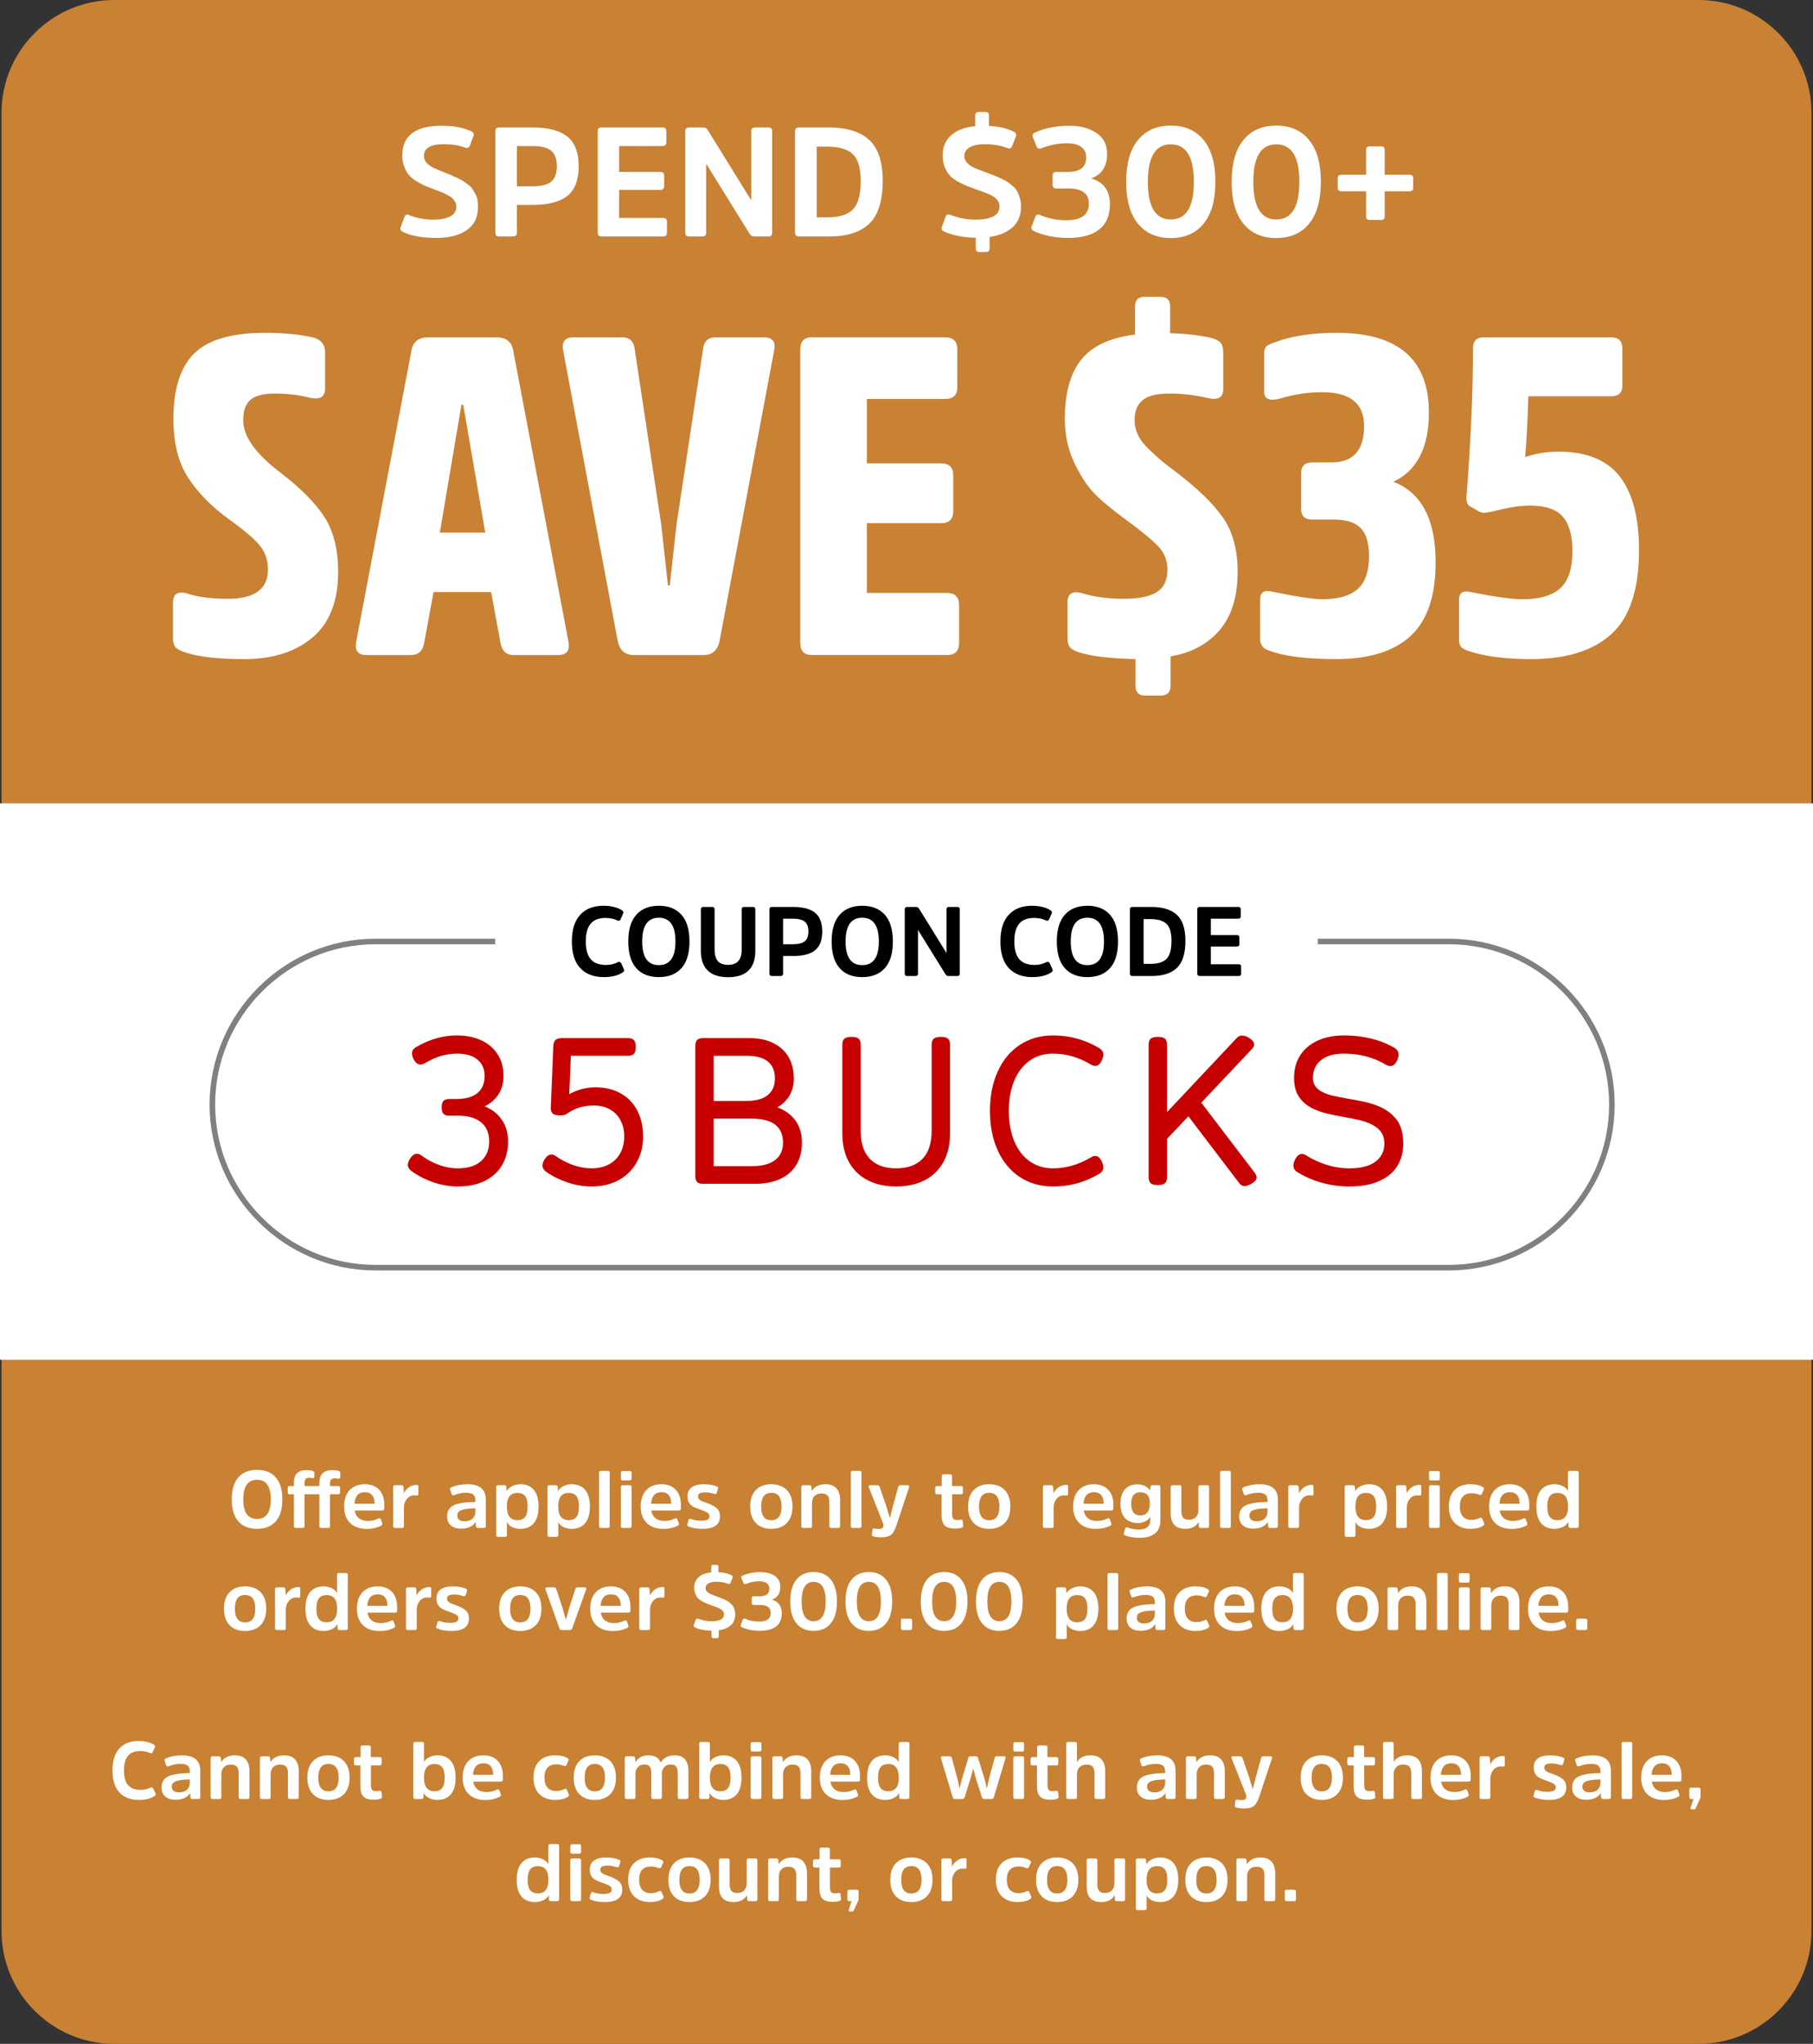 <?xml version="1.0" encoding="UTF-8"?> <svg xmlns="http://www.w3.org/2000/svg" width="781.207mm" height="880.522mm" version="1.1" viewBox="0 0 78389.76 88355.5"><rect x="0" y="0" width="78389.76" height="88355.5" fill="#333333" stroke="none"/><g id="Layer_x0020_1"><path fill="#C98133" d="M4935.98 0l68517.87 0c2677.91,0 4868.93,2191.05 4868.93,4868.91l0 78617.68c0,2677.86 -2191.02,4868.91 -4868.93,4868.91l-68517.87 0c-2677.91,0 -4868.92,-2191.05 -4868.92,-4868.91l0 -78617.68c0,-2677.86 2191.01,-4868.91 4868.92,-4868.91z"></path><path fill="white" d="M20667.76 8945.9c0,-116.08 -8.93,-222.1 -26.79,-318.09 -17.85,-95.98 -51.34,-185.27 -100.44,-267.86 -49.11,-82.59 -91.52,-152.9 -127.24,-210.94 -35.71,-58.04 -100.44,-119.42 -194.21,-184.15 -93.75,-64.73 -161.83,-112.73 -204.24,-143.98 -42.42,-31.25 -127.24,-75.89 -254.47,-133.93 -127.24,-58.04 -210.94,-95.98 -251.12,-113.84 -40.18,-17.86 -133.93,-55.8 -281.26,-113.84 -263.39,-107.15 -435.27,-180.81 -515.64,-220.99 -254.46,-129.46 -381.7,-294.65 -381.7,-495.55 0,-339.29 283.48,-508.94 850.47,-508.94 361.61,0 669.66,49.11 924.12,147.33 102.68,35.71 174.12,4.47 214.3,-93.75l154.02 -415.2c31.26,-84.82 -2.23,-151.79 -100.44,-200.89 -339.29,-156.26 -765.65,-234.38 -1279.05,-234.38 -1133.96,0 -1700.94,428.58 -1700.94,1285.74 0,178.57 27.91,339.29 83.71,482.15 55.8,142.86 120.54,260.05 194.21,351.58 73.66,91.51 180.8,180.8 321.43,267.86 140.63,87.06 262.28,152.9 364.96,197.55 102.68,44.64 245.54,100.45 428.58,167.41 142.86,53.57 244.43,92.64 304.7,117.19 60.27,24.55 141.75,63.62 244.43,117.19 102.68,53.57 175.22,100.44 217.64,140.62 42.42,40.19 82.59,92.64 120.54,157.37 37.94,64.74 56.92,135.05 56.92,210.94 0,187.5 -88.17,328.14 -264.52,421.89 -176.34,93.75 -416.3,140.63 -719.88,140.63 -388.4,0 -743.32,-66.97 -1064.75,-200.9 -98.22,-40.18 -165.19,-6.7 -200.9,100.44l-160.72 428.58c-31.25,84.83 2.24,151.79 100.45,200.9 348.22,174.12 832.61,261.17 1453.16,261.17 544.66,0 979.93,-111.6 1305.83,-334.83 325.91,-223.22 488.86,-558.05 488.86,-1004.49zm1680.84 -890.65l0 -1741.12 676.35 0c370.55,0 638.41,66.97 803.6,200.9 165.18,133.93 247.77,357.16 247.77,669.66 0,312.51 -82.59,535.73 -247.77,669.66 -165.19,133.93 -433.05,200.9 -803.6,200.9l-676.35 0zm-167.41 2169.7c111.61,0 167.41,-55.8 167.41,-167.41l0 -1198.69 683.05 0c674.12,0 1174.13,-130.58 1500.04,-391.74 325.9,-261.17 488.85,-688.63 488.85,-1282.4 0,-589.3 -162.95,-1015.65 -488.85,-1279.05 -325.91,-263.39 -825.91,-395.1 -1500.04,-395.1l-1453.17 0c-107.14,0 -160.71,53.57 -160.71,160.72l0 4386.26c0,111.61 55.8,167.41 167.41,167.41l596 0zm6375.16 -2015.68c107.15,0 160.72,-55.8 160.72,-167.41l0 -441.98c0,-111.6 -53.57,-167.41 -160.72,-167.41l-1787.99 0 0 -1118.33 1875.05 0c111.6,0 167.41,-55.8 167.41,-167.41l0 -475.45c0,-107.15 -55.81,-160.72 -167.41,-160.72l-2638.47 0c-107.14,0 -160.71,53.57 -160.71,160.72l0 4386.26c0,111.61 55.8,167.41 167.41,167.41l2658.54 0c111.61,0 167.41,-55.8 167.41,-167.41l0 -475.46c0,-107.14 -55.8,-160.71 -167.41,-160.71l-1901.83 0 0 -1212.09 1787.99 0zm4828.24 -2544.7c0,-102.68 -53.57,-154.02 -160.71,-154.02l-582.61 0c-107.15,0 -160.71,53.57 -160.71,160.72l0 2986.68 -1881.75 -3040.25c-40.18,-71.44 -111.61,-107.15 -214.29,-107.15l-589.3 0c-111.61,0 -167.41,53.57 -167.41,160.72l0 4386.26c0,111.61 55.8,167.41 167.41,167.41l575.91 0c107.15,0 160.71,-55.8 160.71,-167.41l0 -2979.99 1881.75 3033.56c44.64,75.89 113.84,113.84 207.59,113.84l602.7 0c107.14,0 160.71,-55.8 160.71,-167.41l0 -4392.97zm2450.95 4560.38c781.27,0 1365,-185.28 1751.16,-555.82 386.18,-370.54 579.26,-986.63 579.26,-1848.26 0,-821.45 -194.2,-1411.87 -582.6,-1771.25 -388.4,-359.38 -973.24,-539.07 -1754.51,-539.07l-1292.45 0c-107.14,0 -160.71,53.57 -160.71,160.72l0 4386.26c0,111.61 55.8,167.41 167.41,167.41l1292.44 0zm-40.18 -3884.02c486.62,0 844.89,107.14 1074.81,321.43 229.91,214.29 344.87,600.46 344.87,1158.51 0,598.23 -113.84,1010.08 -341.53,1235.53 -227.68,225.44 -584.83,338.17 -1071.45,338.17l-488.86 0 0 -3053.64 482.15 0zm6964.45 -1352.71c0,-98.22 -51.34,-147.33 -154.02,-147.33l-281.26 0c-107.15,0 -160.72,49.11 -160.72,147.33l0 468.76c-446.44,40.18 -792.43,169.64 -1037.97,388.4 -245.54,218.75 -368.31,511.17 -368.31,877.25 0,183.04 29.02,347.11 87.06,492.2 58.04,145.1 126.12,263.4 204.25,354.92 78.12,91.52 191.97,179.7 341.52,264.52 149.55,84.82 276.79,148.44 381.71,190.86 104.91,42.42 251.12,97.1 438.63,164.06 31.25,13.4 90.4,34.6 177.46,63.62 87.05,29.02 145.09,50.22 174.11,63.62 29.02,13.4 79.24,33.48 150.68,60.27 71.43,26.79 120.53,49.11 147.33,66.97 26.78,17.86 64.73,41.29 113.84,70.31 49.11,29.02 83.71,56.93 103.8,83.71 20.09,26.79 43.53,56.93 70.31,90.41 26.79,33.47 44.64,70.31 53.57,110.49 8.93,40.18 13.4,82.59 13.4,127.24 0,379.47 -350.45,569.21 -1051.37,569.21 -357.15,0 -716.53,-69.2 -1078.15,-207.6 -98.22,-40.18 -167.41,-8.92 -207.59,93.76l-154.02 428.58c-31.26,89.29 2.23,156.25 100.44,200.89 361.61,165.19 816.98,254.47 1366.11,267.87l0 462.07c0,102.68 53.56,154.02 160.71,154.02l281.26 0c102.68,0 154.03,-51.34 154.03,-154.02l0 -495.55c410.72,-58.04 739.97,-195.32 987.74,-411.84 247.78,-216.52 371.67,-518.98 371.67,-907.38 0,-125 -15.62,-242.19 -46.88,-351.57 -31.25,-109.39 -66.96,-204.25 -107.14,-284.61 -40.18,-80.37 -103.8,-158.49 -190.86,-234.38 -87.06,-75.89 -161.84,-136.17 -224.34,-180.81 -62.49,-44.64 -157.37,-95.98 -284.61,-154.02 -127.23,-58.04 -226.57,-101.57 -297.99,-130.59 -71.44,-29.01 -180.81,-70.31 -328.14,-123.89 -308.04,-116.07 -495.54,-189.73 -562.51,-220.99 -272.32,-133.93 -408.49,-299.11 -408.49,-495.54 0,-165.19 79.24,-292.42 237.73,-381.71 158.48,-89.29 380.6,-133.93 666.32,-133.93 348.22,0 667.42,55.8 957.61,167.41 102.68,40.18 171.88,8.93 207.59,-93.75l160.72 -415.2c31.25,-84.82 0,-151.78 -93.75,-200.89 -267.86,-138.41 -625.02,-220.99 -1071.46,-247.78l0 -455.36zm2919.71 2444.25c-111.6,0 -167.41,51.35 -167.41,154.03l0 401.79c0,107.15 55.81,160.72 167.41,160.72l522.33 0c584.84,0 877.26,218.76 877.26,656.26 0,477.7 -323.67,716.54 -971.01,716.54 -406.25,0 -785.73,-75.89 -1138.42,-227.68 -102.68,-44.64 -171.88,-15.62 -207.59,87.06l-160.72 415.19c-26.78,80.36 6.7,145.09 100.45,194.2 428.58,196.43 926.36,294.65 1493.34,294.65 584.84,0 1030.16,-122.77 1335.98,-368.31 305.81,-245.54 458.71,-607.15 458.71,-1084.84 0,-589.3 -270.1,-962.08 -810.29,-1118.33 459.84,-169.65 689.75,-520.11 689.75,-1051.37 0,-406.26 -155.13,-712.07 -465.41,-917.44 -310.27,-205.35 -702.03,-308.04 -1175.25,-308.04 -540.19,0 -1031.28,95.98 -1473.26,287.95 -102.67,49.11 -136.16,116.08 -100.44,200.9l160.72 395.11c35.71,98.21 102.68,129.46 200.9,93.75 361.61,-147.33 736.62,-220.99 1125.02,-220.99 254.47,0 455.37,51.34 602.7,154.02 147.33,102.68 220.99,254.47 220.99,455.37 0,419.65 -263.4,629.47 -790.2,629.47l-495.55 0zm4942.09 -2002.27c-607.16,0 -1080.39,207.59 -1419.68,622.78 -339.29,415.19 -508.94,1020.11 -508.94,1814.78 0,785.74 169.64,1386.2 508.94,1801.38 339.29,415.19 812.52,622.79 1419.68,622.79 607.15,0 1080.38,-207.6 1419.67,-622.79 339.29,-415.19 508.95,-1017.88 508.95,-1808.08 0,-790.2 -169.65,-1392.9 -508.95,-1808.09 -339.29,-415.19 -812.52,-622.78 -1419.67,-622.78zm0 4058.13c-660.74,0 -991.1,-542.42 -991.1,-1627.27 0,-1080.39 330.36,-1620.58 991.1,-1620.58 665.19,0 997.79,540.19 997.79,1620.58 0,1084.84 -332.6,1627.27 -997.79,1627.27zm4560.38 -4058.13c-607.16,0 -1080.39,207.59 -1419.68,622.78 -339.29,415.19 -508.94,1020.11 -508.94,1814.78 0,785.74 169.64,1386.2 508.94,1801.38 339.29,415.19 812.52,622.79 1419.68,622.79 607.15,0 1080.38,-207.6 1419.67,-622.79 339.29,-415.19 508.95,-1017.88 508.95,-1808.08 0,-790.2 -169.65,-1392.9 -508.95,-1808.09 -339.29,-415.19 -812.52,-622.78 -1419.67,-622.78zm0 4058.13c-660.74,0 -991.1,-542.42 -991.1,-1627.27 0,-1080.39 330.36,-1620.58 991.1,-1620.58 665.19,0 997.79,540.19 997.79,1620.58 0,1084.84 -332.6,1627.27 -997.79,1627.27zm5765.77 -1218.77c102.68,0 154.02,-49.11 154.02,-147.33l0 -415.2c0,-102.68 -51.34,-154.02 -154.02,-154.02l-1078.15 0 0 -1071.46c0,-102.68 -49.11,-154.02 -147.33,-154.02l-502.24 0c-102.68,0 -154.03,51.34 -154.03,154.02l0 1071.46 -1071.45 0c-102.68,0 -154.03,51.34 -154.03,154.02l0 415.2c0,98.22 51.35,147.33 154.03,147.33l1071.45 0 0 1084.84c0,102.68 51.35,154.02 154.03,154.02l502.24 0c98.22,0 147.33,-51.34 147.33,-154.02l0 -1084.84 1078.15 0z"></path><g id="_2119210455456"><path fill="white" d="M11114.06 63542.22c-348.15,0 -617.44,107.49 -807.87,322.45 -190.43,214.97 -285.65,532.74 -285.65,953.32 0,418.25 94.63,734.85 283.89,949.82 189.27,214.97 457.97,322.45 806.12,322.45 350.49,0 620.95,-106.9 811.37,-320.69 190.43,-213.8 285.65,-530.99 285.65,-951.58 0,-420.58 -95.22,-738.35 -285.65,-953.32 -190.42,-214.96 -459.72,-322.45 -807.86,-322.45zm0 2120.45c-397.22,0 -595.84,-281.56 -595.84,-844.68 0,-565.45 198.61,-848.17 595.84,-848.17 394.88,0 592.31,282.72 592.31,848.17 0,563.12 -197.44,844.68 -592.31,844.68zm3154.37 -1422.97l0 -115.67c0,-77.1 16.94,-132.6 50.82,-166.48 33.88,-33.88 87.04,-50.81 159.47,-50.81 16.36,0 71.26,5.84 164.73,17.52 21.03,2.34 37.97,-3.5 50.82,-17.52 12.85,-14.02 19.28,-33.89 19.28,-59.58l0 -178.74c0,-42.06 -22.2,-68.94 -66.59,-80.62 -74.78,-23.37 -165.9,-35.05 -273.38,-35.05 -376.19,0 -564.29,179.92 -564.29,539.75l0 147.21 -641.39 0 0 -143.7c0,-142.53 64.26,-213.79 192.77,-213.79 51.41,0 106.31,5.84 164.73,17.52 21.03,2.34 37.39,-2.92 49.07,-15.77 11.68,-12.84 17.52,-32.12 17.52,-57.83l0 -161.22c0,-32.71 -24.52,-58.41 -73.59,-77.1 -70.1,-23.37 -158.9,-35.05 -266.37,-35.05 -362.17,0 -543.25,175.24 -543.25,525.73l0 161.22 -189.26 0c-51.41,0 -77.1,26.87 -77.1,80.61l0 196.27c0,53.74 25.7,80.62 77.1,80.62l189.26 0 0 1380.91c0,49.07 28.04,73.6 84.12,73.6l294.41 0c53.73,0 80.61,-24.53 80.61,-73.6l0 -1380.91 641.39 0 0 1380.91c0,49.07 26.87,73.6 80.62,73.6l297.91 0c53.73,0 80.61,-24.53 80.61,-73.6l0 -1380.91 350.48 0c56.08,0 84.12,-26.87 84.12,-80.62l0 -196.27c0,-53.73 -28.04,-80.61 -84.12,-80.61l-350.48 0zm1636.77 1510.59c-161.22,0 -291.49,-40.31 -390.79,-120.93 -99.3,-80.61 -158.3,-191.02 -177,-331.21l1195.16 0c56.07,0 84.12,-28.04 84.12,-84.12l0 -171.74c0,-266.36 -73.6,-479.58 -220.81,-639.64 -147.21,-160.05 -355.16,-240.08 -623.87,-240.08 -275.72,0 -493.59,84.7 -653.65,254.1 -160.06,169.4 -240.08,407.16 -240.08,713.25 0,303.75 87.04,540.32 261.12,709.73 174.07,169.4 416.49,254.1 727.26,254.1 224.31,0 427.6,-45.56 609.84,-136.69 46.73,-23.36 64.26,-57.25 52.57,-101.64l-59.57 -164.73c-21.03,-56.08 -56.08,-72.44 -105.15,-49.07 -144.87,72.43 -297.91,108.65 -459.14,108.65zm-126.17 -1244.23c135.53,0 238.91,42.06 310.17,126.17 71.27,84.12 106.91,200.95 106.91,350.49l0 21.02 -869.21 0c23.37,-331.79 174.08,-497.69 452.13,-497.69zm1303.8 -301.41c-56.07,0 -84.11,26.87 -84.11,80.61l0 1685.84c0,53.74 28.04,80.62 84.11,80.62l301.42 0c53.73,0 80.61,-26.87 80.61,-80.62l0 -806.12c0,-140.19 42.06,-262.28 126.18,-366.26 84.11,-103.98 190.42,-155.97 318.93,-155.97 18.69,0 39.73,1.17 63.09,3.51 23.37,2.33 39.73,3.5 49.07,3.5 44.4,0 66.6,-21.03 66.6,-63.09l0 -325.96c0,-28.04 -5.26,-46.73 -15.77,-56.07 -10.52,-9.35 -28.63,-14.02 -54.33,-14.02 -135.53,0 -252.35,37.38 -350.48,112.15 -98.14,74.77 -167.06,158.89 -206.79,252.35l-17.52 -276.88c-4.68,-49.07 -32.71,-73.6 -84.12,-73.6l-276.89 0zm3921.94 623.86c0,-443.94 -264.03,-665.93 -792.1,-665.93 -259.36,0 -493.01,44.4 -700.97,133.19 -46.73,23.37 -63.09,56.08 -49.07,98.14l63.09 192.77c18.69,49.07 52.57,65.42 101.64,49.07 179.92,-70.1 355.16,-105.15 525.72,-105.15 140.2,0 241.84,25.71 304.93,77.1 63.09,51.41 94.63,132.02 94.63,241.84l0 80.61c-158.89,2.34 -294.99,8.77 -408.32,19.28 -113.32,10.52 -224.31,29.21 -332.96,56.08 -108.64,26.87 -196.27,61.92 -262.86,105.15 -66.59,43.22 -119.75,101.64 -159.47,175.24 -39.73,73.6 -59.58,160.63 -59.58,261.11 0,170.58 53.74,302.59 161.22,396.05 107.48,93.46 253.52,140.2 438.1,140.2 301.42,0 514.04,-95.81 637.89,-287.41l14.02 189.27c4.68,44.39 31.54,66.59 80.61,66.59l259.36 0c56.08,0 84.12,-26.87 84.12,-80.62l0 -1142.58zm-452.12 525.73c0,121.5 -40.31,220.22 -120.93,296.16 -80.61,75.94 -198.02,113.91 -352.24,113.91 -98.13,0 -174.07,-22.2 -227.81,-66.6 -53.74,-44.39 -80.61,-103.98 -80.61,-178.74 0,-63.09 17.52,-115.07 52.57,-155.97 35.05,-40.89 90.54,-72.44 166.48,-94.63 75.94,-22.2 155.97,-37.38 240.08,-45.56 84.11,-8.18 191.6,-14.61 322.45,-19.28l0 150.71zm1363.39 -227.82c0,-392.54 151.88,-588.81 455.63,-588.81 149.54,0 260.52,46.15 332.96,138.44 72.43,92.3 108.64,242.42 108.64,450.38 0,207.95 -36.21,358.08 -108.64,450.38 -72.44,92.3 -183.42,138.45 -332.96,138.45 -303.75,0 -455.63,-196.27 -455.63,-588.82zm-21.03 -851.67c-4.67,-46.74 -32.71,-70.1 -84.11,-70.1l-273.39 0c-56.07,0 -84.11,26.87 -84.11,80.61l0 2071.38c0,53.73 28.04,80.61 84.11,80.61l301.42 0c53.73,0 80.61,-26.87 80.61,-80.61l0 -553.77c49.07,95.8 126.18,167.65 231.32,215.55 105.14,47.89 223.15,71.85 354,71.85 247.67,0 439.86,-81.2 576.55,-243.59 136.69,-162.4 205.03,-402.47 205.03,-720.25 0,-317.77 -68.34,-557.85 -205.03,-720.24 -136.69,-162.4 -328.88,-243.6 -576.55,-243.6 -128.51,0 -248.26,26.87 -359.25,80.62 -110.99,53.74 -191.02,127.35 -240.08,220.81l-10.52 -189.26zm2239.61 851.67c0,-392.54 151.88,-588.81 455.63,-588.81 149.54,0 260.52,46.15 332.96,138.44 72.43,92.3 108.64,242.42 108.64,450.38 0,207.95 -36.21,358.08 -108.64,450.38 -72.44,92.3 -183.42,138.45 -332.96,138.45 -303.75,0 -455.63,-196.27 -455.63,-588.82zm-21.03 -851.67c-4.67,-46.74 -32.71,-70.1 -84.11,-70.1l-273.39 0c-56.07,0 -84.11,26.87 -84.11,80.61l0 2071.38c0,53.73 28.04,80.61 84.11,80.61l301.42 0c53.73,0 80.61,-26.87 80.61,-80.61l0 -553.77c49.07,95.8 126.18,167.65 231.32,215.55 105.14,47.89 223.15,71.85 354,71.85 247.67,0 439.86,-81.2 576.55,-243.59 136.69,-162.4 205.03,-402.47 205.03,-720.25 0,-317.77 -68.34,-557.85 -205.03,-720.24 -136.69,-162.4 -328.88,-243.6 -576.55,-243.6 -128.51,0 -248.26,26.87 -359.25,80.62 -110.99,53.74 -191.02,127.35 -240.08,220.81l-10.52 -189.26zm2250.12 -613.36c0,-51.41 -26.87,-77.1 -80.62,-77.1l-304.92 0c-51.41,0 -77.1,25.7 -77.1,77.1l0 2309.7c0,53.74 25.7,80.62 77.1,80.62l304.92 0c53.74,0 80.62,-26.87 80.62,-80.62l0 -2309.7zm946.31 623.86c0,-53.73 -26.87,-80.61 -80.61,-80.61l-304.93 0c-53.74,0 -80.61,26.87 -80.61,80.61l0 1685.84c0,53.74 26.86,80.62 80.61,80.62l304.93 0c53.73,0 80.61,-26.87 80.61,-80.62l0 -1685.84zm0 -613.35c0,-53.74 -25.7,-80.62 -77.1,-80.62l-311.93 0c-51.41,0 -77.1,26.87 -77.1,80.62l0 245.34c0,53.73 25.7,80.61 77.1,80.61l311.93 0c51.41,0 77.1,-26.87 77.1,-80.61l0 -245.34zm1419.47 2078.38c-161.22,0 -291.49,-40.31 -390.79,-120.93 -99.3,-80.61 -158.3,-191.02 -177,-331.21l1195.16 0c56.07,0 84.12,-28.04 84.12,-84.12l0 -171.74c0,-266.36 -73.6,-479.58 -220.81,-639.64 -147.21,-160.05 -355.16,-240.08 -623.87,-240.08 -275.72,0 -493.59,84.7 -653.65,254.1 -160.06,169.4 -240.08,407.16 -240.08,713.25 0,303.75 87.04,540.32 261.12,709.73 174.07,169.4 416.49,254.1 727.26,254.1 224.31,0 427.6,-45.56 609.84,-136.69 46.73,-23.36 64.26,-57.25 52.57,-101.64l-59.57 -164.73c-21.03,-56.08 -56.08,-72.44 -105.15,-49.07 -144.87,72.43 -297.91,108.65 -459.14,108.65zm-126.17 -1244.23c135.53,0 238.91,42.06 310.17,126.17 71.27,84.12 106.91,200.95 106.91,350.49l0 21.02 -869.21 0c23.37,-331.79 174.08,-497.69 452.13,-497.69zm2527 1047.96c0,-156.55 -47.89,-275.72 -143.69,-357.5 -95.8,-81.78 -238.34,-156.55 -427.6,-224.31 -95.8,-32.71 -165.31,-58.42 -208.54,-77.1 -43.23,-18.69 -82.36,-44.98 -117.41,-78.86 -35.05,-33.89 -52.57,-74.18 -52.57,-120.93 0,-65.41 25.12,-112.15 75.35,-140.19 50.24,-28.04 130.27,-42.05 240.08,-42.05 116.83,0 250.02,23.36 399.55,70.09 51.41,16.36 84.12,-1.16 98.14,-52.57l52.57 -175.24c14.03,-42.05 -2.33,-73.6 -49.07,-94.63 -156.55,-65.42 -346.98,-98.14 -571.29,-98.14 -226.65,0 -400.13,44.4 -520.47,133.19 -120.33,88.79 -180.5,218.47 -180.5,389.05 0,184.58 65.42,323.61 196.27,417.07 63.09,44.4 189.26,99.31 378.52,164.74 135.53,46.73 231.91,88.78 289.15,126.17 57.25,37.38 85.86,87.62 85.86,150.71 0,72.43 -29.78,123.25 -89.37,152.46 -59.58,29.2 -152.46,43.81 -278.64,43.81 -147.21,0 -293.25,-25.71 -438.11,-77.1 -51.4,-16.36 -84.11,1.16 -98.14,52.57l-52.57 182.26c-14.02,44.39 3.5,74.77 52.57,91.12 168.24,67.76 370.35,101.64 606.34,101.64 502.36,0 753.55,-178.74 753.55,-536.24zm2218.58 536.24c282.72,0 505.87,-82.94 669.43,-248.84 163.56,-165.9 245.34,-404.23 245.34,-714.99 0,-310.76 -81.78,-549.09 -245.34,-714.98 -163.56,-165.9 -386.71,-248.85 -669.43,-248.85 -282.73,0 -505.28,82.95 -667.68,248.85 -162.39,165.89 -243.59,404.23 -243.59,714.98 0,310.77 81.2,549.09 243.59,714.99 162.4,165.9 384.95,248.84 667.68,248.84zm0 -371.52c-292.07,0 -438.11,-197.44 -438.11,-592.32 0,-394.88 146.04,-592.32 438.11,-592.32 294.41,0 441.61,197.45 441.61,592.32 0,394.89 -147.2,592.32 -441.61,592.32zm2975.62 -872.71c0,-217.31 -52.57,-385.53 -157.71,-504.7 -105.15,-119.17 -264.04,-178.75 -476.67,-178.75 -275.72,0 -471.99,98.14 -588.82,294.41l-17.52 -182.25c-4.68,-46.74 -31.54,-70.1 -80.61,-70.1l-276.89 0c-53.73,0 -80.61,26.87 -80.61,80.61l0 1685.84c0,53.74 26.87,80.62 80.61,80.62l301.42 0c53.73,0 80.61,-26.87 80.61,-80.62l0 -984.86c0,-130.85 35.63,-234.24 106.9,-310.18 71.26,-75.93 172.32,-113.9 303.17,-113.9 121.51,0 208.54,30.37 261.12,91.12 52.57,60.75 78.86,153.05 78.86,276.88l0 1040.94c0,53.74 28.04,80.62 84.11,80.62l301.42 0c53.73,0 80.61,-26.87 80.61,-80.62l0 -1125.05zm925.29 -1184.65c0,-51.41 -26.87,-77.1 -80.62,-77.1l-304.92 0c-51.41,0 -77.1,25.7 -77.1,77.1l0 2309.7c0,53.74 25.7,80.62 77.1,80.62l304.92 0c53.74,0 80.62,-26.87 80.62,-80.62l0 -2309.7zm2057.35 634.38c9.34,-25.7 8.18,-47.31 -3.5,-64.84 -11.69,-17.52 -32.71,-26.28 -63.09,-26.28l-308.43 0c-49.07,0 -80.62,25.7 -94.63,77.1l-227.81 820.13 -129.69 511.72 -7 0 -154.22 -511.72 -283.89 -820.13c-18.69,-51.41 -50.23,-77.1 -94.62,-77.1l-315.44 0c-63.09,0 -82.94,30.37 -59.58,91.12l616.86 1559.66c28.04,72.44 26.29,130.85 -5.26,175.24 -31.54,44.4 -91.7,66.6 -180.5,66.6 -39.73,0 -82.36,-3.51 -127.93,-10.52 -45.56,-7.01 -69.51,-10.52 -71.85,-10.52 -42.05,-2.34 -66.59,18.69 -73.6,63.09l-24.53 199.78c-4.68,37.39 18.69,64.26 70.1,80.62 93.46,25.7 204.44,38.55 332.96,38.55 203.28,0 349.9,-40.31 439.86,-120.92 89.95,-80.62 167.65,-227.24 233.07,-439.86l532.74 -1601.73zm2246.61 301.42c53.74,0 80.62,-26.87 80.62,-80.62l0 -196.27c0,-53.73 -26.87,-80.61 -80.62,-80.61l-389.04 0 0 -431.1c0,-49.07 -28.04,-73.6 -84.12,-73.6l-280.38 0c-53.74,0 -80.62,24.53 -80.62,73.6l0 431.1 -199.78 0c-56.08,0 -84.12,26.87 -84.12,80.61l0 196.27c0,53.74 28.04,80.62 84.12,80.62l192.76 0 0 900.74c0,210.29 44.4,359.84 133.19,448.63 88.79,88.78 236,133.18 441.62,133.18 119.17,0 217.3,-12.84 294.41,-38.55 46.73,-14.02 68.93,-40.89 66.59,-80.61l-21.03 -196.27c-2.34,-25.71 -8.76,-44.39 -19.28,-56.08 -10.52,-11.68 -27.45,-16.36 -50.81,-14.02 -81.78,11.68 -130.85,17.53 -147.21,17.53 -95.8,0 -160.06,-18.69 -192.77,-56.08 -32.71,-37.39 -49.07,-106.31 -49.07,-206.79l0 -851.67 385.53 0zm1216.19 1493.06c282.72,0 505.87,-82.94 669.43,-248.84 163.56,-165.9 245.34,-404.23 245.34,-714.99 0,-310.76 -81.78,-549.09 -245.34,-714.98 -163.56,-165.9 -386.71,-248.85 -669.43,-248.85 -282.73,0 -505.28,82.95 -667.68,248.85 -162.39,165.89 -243.59,404.23 -243.59,714.98 0,310.77 81.2,549.09 243.59,714.99 162.4,165.9 384.95,248.84 667.68,248.84zm0 -371.52c-292.07,0 -438.11,-197.44 -438.11,-592.32 0,-394.88 146.04,-592.32 438.11,-592.32 294.41,0 441.61,197.45 441.61,592.32 0,394.89 -147.2,592.32 -441.61,592.32zm2404.33 -1514.1c-56.07,0 -84.11,26.87 -84.11,80.61l0 1685.84c0,53.74 28.04,80.62 84.11,80.62l301.42 0c53.73,0 80.61,-26.87 80.61,-80.62l0 -806.12c0,-140.19 42.06,-262.28 126.18,-366.26 84.11,-103.98 190.42,-155.97 318.93,-155.97 18.69,0 39.73,1.17 63.09,3.51 23.37,2.33 39.73,3.5 49.07,3.5 44.4,0 66.6,-21.03 66.6,-63.09l0 -325.96c0,-28.04 -5.26,-46.73 -15.77,-56.07 -10.52,-9.35 -28.63,-14.02 -54.33,-14.02 -135.53,0 -252.35,37.38 -350.48,112.15 -98.14,74.77 -167.06,158.89 -206.79,252.35l-17.52 -276.88c-4.68,-49.07 -32.71,-73.6 -84.12,-73.6l-276.89 0zm2253.63 1545.65c-161.22,0 -291.49,-40.31 -390.79,-120.93 -99.3,-80.61 -158.3,-191.02 -177,-331.21l1195.16 0c56.07,0 84.12,-28.04 84.12,-84.12l0 -171.74c0,-266.36 -73.6,-479.58 -220.81,-639.64 -147.21,-160.05 -355.16,-240.08 -623.87,-240.08 -275.72,0 -493.59,84.7 -653.65,254.1 -160.06,169.4 -240.08,407.16 -240.08,713.25 0,303.75 87.04,540.32 261.12,709.73 174.07,169.4 416.49,254.1 727.26,254.1 224.31,0 427.6,-45.56 609.84,-136.69 46.73,-23.36 64.26,-57.25 52.57,-101.64l-59.57 -164.73c-21.03,-56.08 -56.08,-72.44 -105.15,-49.07 -144.87,72.43 -297.91,108.65 -459.14,108.65zm-126.17 -1244.23c135.53,0 238.91,42.06 310.17,126.17 71.27,84.12 106.91,200.95 106.91,350.49l0 21.02 -869.21 0c23.37,-331.79 174.08,-497.69 452.13,-497.69zm2414.85 487.18c0,168.23 -35.63,296.74 -106.9,385.53 -71.26,88.78 -171.16,133.18 -299.67,133.18 -266.36,0 -399.55,-167.06 -399.55,-501.19 0,-334.13 133.19,-501.2 399.55,-501.2 271.05,0 406.57,161.22 406.57,483.68zm455.63 -707.99c0,-53.73 -26.87,-80.61 -80.62,-80.61l-266.36 0c-51.41,0 -79.44,23.36 -84.12,70.1l-10.52 164.73c-46.73,-81.78 -120.33,-147.79 -220.81,-198.03 -100.46,-50.23 -211.46,-75.35 -332.95,-75.35 -221.98,0 -398.97,70.09 -530.99,210.29 -132.01,140.19 -198.02,351.65 -198.02,634.38 0,282.72 67.76,491.85 203.28,627.37 135.53,135.52 316.61,203.28 543.25,203.28 119.17,0 227.23,-23.95 324.2,-71.85 96.96,-47.9 168.81,-115.07 215.55,-201.53l0 150.71c0,128.51 -40.89,227.82 -122.67,297.91 -81.78,70.1 -202.11,105.15 -361,105.15 -168.24,0 -335.3,-29.21 -501.2,-87.62 -51.41,-16.36 -84.12,1.16 -98.14,52.57l-59.58 189.26c-14.02,39.73 2.34,71.26 49.07,94.63 151.88,72.43 366.85,108.65 644.89,108.65 280.39,0 498.28,-63.1 653.66,-189.27 155.38,-126.17 233.07,-309.59 233.07,-550.26l0 -1454.52zm445.12 1135.58c0,446.28 211.46,669.43 634.38,669.43 268.71,0 459.14,-98.14 571.29,-294.41l14.02 189.27c4.68,44.39 32.71,66.59 84.12,66.59l280.39 0c51.41,0 77.1,-26.87 77.1,-80.62l0 -1685.84c0,-53.73 -25.7,-80.61 -77.1,-80.61l-304.93 0c-53.73,0 -80.61,26.87 -80.61,80.61l0 998.89c0,126.17 -36.81,226.65 -110.41,301.41 -73.6,74.78 -173.49,112.15 -299.66,112.15 -119.17,0 -203.29,-30.96 -252.36,-92.88 -49.07,-61.91 -73.6,-152.45 -73.6,-271.62l0 -1047.96c0,-53.73 -25.7,-80.61 -77.1,-80.61l-301.41 0c-56.08,0 -84.12,26.87 -84.12,80.61l0 1135.58zm2600.61 -1759.44c0,-51.41 -26.87,-77.1 -80.62,-77.1l-304.92 0c-51.41,0 -77.1,25.7 -77.1,77.1l0 2309.7c0,53.74 25.7,80.62 77.1,80.62l304.92 0c53.74,0 80.62,-26.87 80.62,-80.62l0 -2309.7zm2036.32 1167.12c0,-443.94 -264.03,-665.93 -792.1,-665.93 -259.36,0 -493.01,44.4 -700.97,133.19 -46.73,23.37 -63.09,56.08 -49.07,98.14l63.09 192.77c18.69,49.07 52.57,65.42 101.64,49.07 179.92,-70.1 355.16,-105.15 525.72,-105.15 140.2,0 241.84,25.71 304.93,77.1 63.09,51.41 94.63,132.02 94.63,241.84l0 80.61c-158.89,2.34 -294.99,8.77 -408.32,19.28 -113.32,10.52 -224.31,29.21 -332.96,56.08 -108.64,26.87 -196.27,61.92 -262.86,105.15 -66.59,43.22 -119.75,101.64 -159.47,175.24 -39.73,73.6 -59.58,160.63 -59.58,261.11 0,170.58 53.74,302.59 161.22,396.05 107.48,93.46 253.52,140.2 438.1,140.2 301.42,0 514.04,-95.81 637.89,-287.41l14.02 189.27c4.68,44.39 31.54,66.59 80.61,66.59l259.36 0c56.08,0 84.12,-26.87 84.12,-80.62l0 -1142.58zm-452.12 525.73c0,121.5 -40.31,220.22 -120.93,296.16 -80.61,75.94 -198.02,113.91 -352.24,113.91 -98.13,0 -174.07,-22.2 -227.81,-66.6 -53.74,-44.39 -80.61,-103.98 -80.61,-178.74 0,-63.09 17.52,-115.07 52.57,-155.97 35.05,-40.89 90.54,-72.44 166.48,-94.63 75.94,-22.2 155.97,-37.38 240.08,-45.56 84.11,-8.18 191.6,-14.61 322.45,-19.28l0 150.71zm984.86 -1149.6c-56.07,0 -84.11,26.87 -84.11,80.61l0 1685.84c0,53.74 28.04,80.62 84.11,80.62l301.42 0c53.73,0 80.61,-26.87 80.61,-80.62l0 -806.12c0,-140.19 42.06,-262.28 126.18,-366.26 84.11,-103.98 190.42,-155.97 318.93,-155.97 18.69,0 39.73,1.17 63.09,3.51 23.37,2.33 39.73,3.5 49.07,3.5 44.4,0 66.6,-21.03 66.6,-63.09l0 -325.96c0,-28.04 -5.26,-46.73 -15.77,-56.07 -10.52,-9.35 -28.63,-14.02 -54.33,-14.02 -135.53,0 -252.35,37.38 -350.48,112.15 -98.14,74.77 -167.06,158.89 -206.79,252.35l-17.52 -276.88c-4.68,-49.07 -32.71,-73.6 -84.12,-73.6l-276.89 0zm2817.91 921.77c0,-392.54 151.88,-588.81 455.63,-588.81 149.54,0 260.52,46.15 332.96,138.44 72.43,92.3 108.64,242.42 108.64,450.38 0,207.95 -36.21,358.08 -108.64,450.38 -72.44,92.3 -183.42,138.45 -332.96,138.45 -303.75,0 -455.63,-196.27 -455.63,-588.82zm-21.03 -851.67c-4.67,-46.74 -32.71,-70.1 -84.11,-70.1l-273.39 0c-56.07,0 -84.11,26.87 -84.11,80.61l0 2071.38c0,53.73 28.04,80.61 84.11,80.61l301.42 0c53.73,0 80.61,-26.87 80.61,-80.61l0 -553.77c49.07,95.8 126.18,167.65 231.32,215.55 105.14,47.89 223.15,71.85 354,71.85 247.67,0 439.86,-81.2 576.55,-243.59 136.69,-162.4 205.03,-402.47 205.03,-720.25 0,-317.77 -68.34,-557.85 -205.03,-720.24 -136.69,-162.4 -328.88,-243.6 -576.55,-243.6 -128.51,0 -248.26,26.87 -359.25,80.62 -110.99,53.74 -191.02,127.35 -240.08,220.81l-10.52 -189.26zm1861.08 -70.1c-56.07,0 -84.11,26.87 -84.11,80.61l0 1685.84c0,53.74 28.04,80.62 84.11,80.62l301.42 0c53.73,0 80.61,-26.87 80.61,-80.62l0 -806.12c0,-140.19 42.06,-262.28 126.18,-366.26 84.11,-103.98 190.42,-155.97 318.93,-155.97 18.69,0 39.73,1.17 63.09,3.51 23.37,2.33 39.73,3.5 49.07,3.5 44.4,0 66.6,-21.03 66.6,-63.09l0 -325.96c0,-28.04 -5.26,-46.73 -15.77,-56.07 -10.52,-9.35 -28.63,-14.02 -54.33,-14.02 -135.53,0 -252.35,37.38 -350.48,112.15 -98.14,74.77 -167.06,158.89 -206.79,252.35l-17.52 -276.88c-4.68,-49.07 -32.71,-73.6 -84.12,-73.6l-276.89 0zm1808.51 80.61c0,-53.73 -26.87,-80.61 -80.61,-80.61l-304.93 0c-53.74,0 -80.61,26.87 -80.61,80.61l0 1685.84c0,53.74 26.86,80.62 80.61,80.62l304.93 0c53.73,0 80.61,-26.87 80.61,-80.62l0 -1685.84zm0 -613.35c0,-53.74 -25.7,-80.62 -77.1,-80.62l-311.93 0c-51.41,0 -77.1,26.87 -77.1,80.62l0 245.34c0,53.73 25.7,80.61 77.1,80.61l311.93 0c51.41,0 77.1,-26.87 77.1,-80.61l0 -245.34zm392.55 1451.01c0,310.77 84.7,549.68 254.1,716.74 169.4,167.07 398.97,250.6 688.7,250.6 217.31,0 396.05,-43.23 536.25,-129.68 49.07,-32.71 65.42,-68.94 49.07,-108.65l-84.12 -192.77c-18.69,-49.07 -54.91,-61.91 -108.65,-38.55 -107.48,56.08 -227.81,84.12 -361,84.12 -156.55,0 -279.22,-48.49 -368.01,-145.45 -88.78,-96.97 -133.19,-242.42 -133.19,-436.36 0,-191.6 44.4,-334.72 133.19,-429.34 88.79,-94.63 213.79,-141.95 375.02,-141.95 119.17,0 228.99,22.2 329.46,66.59 53.74,23.37 92.3,10.52 115.66,-38.55l84.12 -189.26c18.69,-44.39 3.5,-80.62 -45.57,-108.65 -128.51,-79.44 -308.42,-119.17 -539.74,-119.17 -282.73,0 -507.62,82.37 -674.69,247.1 -167.06,164.73 -250.6,402.47 -250.6,713.24zm2765.33 627.37c-161.22,0 -291.49,-40.31 -390.79,-120.93 -99.3,-80.61 -158.3,-191.02 -177,-331.21l1195.16 0c56.07,0 84.12,-28.04 84.12,-84.12l0 -171.74c0,-266.36 -73.6,-479.58 -220.81,-639.64 -147.21,-160.05 -355.16,-240.08 -623.87,-240.08 -275.72,0 -493.59,84.7 -653.65,254.1 -160.06,169.4 -240.08,407.16 -240.08,713.25 0,303.75 87.04,540.32 261.12,709.73 174.07,169.4 416.49,254.1 727.26,254.1 224.31,0 427.6,-45.56 609.84,-136.69 46.73,-23.36 64.26,-57.25 52.57,-101.64l-59.57 -164.73c-21.03,-56.08 -56.08,-72.44 -105.15,-49.07 -144.87,72.43 -297.91,108.65 -459.14,108.65zm-126.17 -1244.23c135.53,0 238.91,42.06 310.17,126.17 71.27,84.12 106.91,200.95 106.91,350.49l0 21.02 -869.21 0c23.37,-331.79 174.08,-497.69 452.13,-497.69zm2512.99 620.36c0,392.55 -151.87,588.82 -455.63,588.82 -147.21,0 -257.6,-46.15 -331.21,-138.45 -73.6,-92.3 -110.4,-242.42 -110.4,-450.38 0,-207.95 36.8,-358.08 110.4,-450.38 73.6,-92.29 184,-138.44 331.21,-138.44 303.76,0 455.63,196.27 455.63,588.81zm21.03 858.7c4.68,44.39 32.71,66.59 84.12,66.59l273.38 0c56.07,0 84.11,-26.87 84.11,-80.62l0 -2309.7c0,-51.41 -28.04,-77.1 -84.11,-77.1l-301.42 0c-53.73,0 -80.61,25.7 -80.61,77.1l0 792.1c-46.73,-91.12 -124.43,-162.39 -233.07,-213.79 -108.65,-51.41 -226.07,-77.11 -352.24,-77.11 -247.68,0 -439.86,81.2 -576.55,243.6 -136.7,162.39 -205.04,402.47 -205.04,720.24 0,317.78 68.34,557.85 205.04,720.25 136.69,162.39 328.87,243.59 576.55,243.59 130.84,0 251.18,-25.7 361,-77.1 109.82,-51.41 189.26,-125.01 238.33,-220.81l10.52 192.77zm-57223.87 4521.26c282.72,0 505.87,-82.94 669.43,-248.84 163.56,-165.9 245.34,-404.23 245.34,-714.99 0,-310.76 -81.78,-549.09 -245.34,-714.98 -163.56,-165.9 -386.71,-248.85 -669.43,-248.85 -282.73,0 -505.28,82.95 -667.68,248.85 -162.39,165.89 -243.59,404.23 -243.59,714.98 0,310.77 81.2,549.09 243.59,714.99 162.4,165.9 384.95,248.84 667.68,248.84zm0 -371.52c-292.07,0 -438.11,-197.44 -438.11,-592.32 0,-394.88 146.04,-592.32 438.11,-592.32 294.41,0 441.61,197.45 441.61,592.32 0,394.89 -147.2,592.32 -441.61,592.32zm1380.91 -1514.1c-56.07,0 -84.11,26.87 -84.11,80.61l0 1685.84c0,53.74 28.04,80.62 84.11,80.62l301.42 0c53.73,0 80.61,-26.87 80.61,-80.62l0 -806.12c0,-140.19 42.06,-262.28 126.18,-366.26 84.11,-103.98 190.42,-155.97 318.93,-155.97 18.69,0 39.73,1.17 63.09,3.51 23.37,2.33 39.73,3.5 49.07,3.5 44.4,0 66.6,-21.03 66.6,-63.09l0 -325.96c0,-28.04 -5.26,-46.73 -15.77,-56.07 -10.52,-9.35 -28.63,-14.02 -54.33,-14.02 -135.53,0 -252.35,37.38 -350.48,112.15 -98.14,74.77 -167.06,158.89 -206.79,252.35l-17.52 -276.88c-4.68,-49.07 -32.71,-73.6 -84.12,-73.6l-276.89 0zm2600.61 921.77c0,392.55 -151.87,588.82 -455.63,588.82 -147.21,0 -257.6,-46.15 -331.21,-138.45 -73.6,-92.3 -110.4,-242.42 -110.4,-450.38 0,-207.95 36.8,-358.08 110.4,-450.38 73.6,-92.29 184,-138.44 331.21,-138.44 303.76,0 455.63,196.27 455.63,588.81zm21.03 858.7c4.68,44.39 32.71,66.59 84.12,66.59l273.38 0c56.07,0 84.11,-26.87 84.11,-80.62l0 -2309.7c0,-51.41 -28.04,-77.1 -84.11,-77.1l-301.42 0c-53.73,0 -80.61,25.7 -80.61,77.1l0 792.1c-46.73,-91.12 -124.43,-162.39 -233.07,-213.79 -108.65,-51.41 -226.07,-77.11 -352.24,-77.11 -247.68,0 -439.86,81.2 -576.55,243.6 -136.7,162.39 -205.04,402.47 -205.04,720.24 0,317.78 68.34,557.85 205.04,720.25 136.69,162.39 328.87,243.59 576.55,243.59 130.84,0 251.18,-25.7 361,-77.1 109.82,-51.41 189.26,-125.01 238.33,-220.81l10.52 192.77z"></path><path fill="white" d="M16458.95 70166.41c-161.22,0 -291.49,-40.31 -390.79,-120.93 -99.3,-80.61 -158.3,-191.02 -177,-331.21l1195.16 0c56.07,0 84.12,-28.04 84.12,-84.12l0 -171.74c0,-266.36 -73.6,-479.58 -220.81,-639.64 -147.21,-160.05 -355.16,-240.08 -623.87,-240.08 -275.72,0 -493.59,84.7 -653.65,254.1 -160.06,169.4 -240.08,407.16 -240.08,713.25 0,303.75 87.04,540.32 261.12,709.73 174.07,169.4 416.49,254.1 727.26,254.1 224.31,0 427.6,-45.56 609.84,-136.69 46.73,-23.36 64.26,-57.25 52.57,-101.64l-59.57 -164.73c-21.03,-56.08 -56.08,-72.44 -105.15,-49.07 -144.87,72.43 -297.91,108.65 -459.14,108.65zm-126.17 -1244.23c135.53,0 238.91,42.06 310.17,126.17 71.27,84.12 106.91,200.95 106.91,350.49l0 21.02 -869.21 0c23.37,-331.79 174.08,-497.69 452.13,-497.69zm1303.8 -301.41c-56.07,0 -84.11,26.87 -84.11,80.61l0 1685.84c0,53.74 28.04,80.62 84.11,80.62l301.42 0c53.73,0 80.61,-26.87 80.61,-80.62l0 -806.12c0,-140.19 42.06,-262.28 126.18,-366.26 84.11,-103.98 190.42,-155.97 318.93,-155.97 18.69,0 39.73,1.17 63.09,3.51 23.37,2.33 39.73,3.5 49.07,3.5 44.4,0 66.6,-21.03 66.6,-63.09l0 -325.96c0,-28.04 -5.26,-46.73 -15.77,-56.07 -10.52,-9.35 -28.63,-14.02 -54.33,-14.02 -135.53,0 -252.35,37.38 -350.48,112.15 -98.14,74.77 -167.06,158.89 -206.79,252.35l-17.52 -276.88c-4.68,-49.07 -32.71,-73.6 -84.12,-73.6l-276.89 0zm2639.16 1349.37c0,-156.55 -47.89,-275.72 -143.69,-357.5 -95.8,-81.78 -238.34,-156.55 -427.6,-224.31 -95.8,-32.71 -165.31,-58.42 -208.54,-77.1 -43.23,-18.69 -82.36,-44.98 -117.41,-78.86 -35.05,-33.89 -52.57,-74.18 -52.57,-120.93 0,-65.41 25.12,-112.15 75.35,-140.19 50.24,-28.04 130.27,-42.05 240.08,-42.05 116.83,0 250.02,23.36 399.55,70.09 51.41,16.36 84.12,-1.16 98.14,-52.57l52.57 -175.24c14.03,-42.05 -2.33,-73.6 -49.07,-94.63 -156.55,-65.42 -346.98,-98.14 -571.29,-98.14 -226.65,0 -400.13,44.4 -520.47,133.19 -120.33,88.79 -180.5,218.47 -180.5,389.05 0,184.58 65.42,323.61 196.27,417.07 63.09,44.4 189.26,99.31 378.52,164.74 135.53,46.73 231.91,88.78 289.15,126.17 57.25,37.38 85.86,87.62 85.86,150.71 0,72.43 -29.78,123.25 -89.37,152.46 -59.58,29.2 -152.46,43.81 -278.64,43.81 -147.21,0 -293.25,-25.71 -438.11,-77.1 -51.4,-16.36 -84.11,1.16 -98.14,52.57l-52.57 182.26c-14.02,44.39 3.5,74.77 52.57,91.12 168.24,67.76 370.35,101.64 606.34,101.64 502.36,0 753.55,-178.74 753.55,-536.24zm2218.58 536.24c282.72,0 505.87,-82.94 669.43,-248.84 163.56,-165.9 245.34,-404.23 245.34,-714.99 0,-310.76 -81.78,-549.09 -245.34,-714.98 -163.56,-165.9 -386.71,-248.85 -669.43,-248.85 -282.73,0 -505.28,82.95 -667.68,248.85 -162.39,165.89 -243.59,404.23 -243.59,714.98 0,310.77 81.2,549.09 243.59,714.99 162.4,165.9 384.95,248.84 667.68,248.84zm0 -371.52c-292.07,0 -438.11,-197.44 -438.11,-592.32 0,-394.88 146.04,-592.32 438.11,-592.32 294.41,0 441.61,197.45 441.61,592.32 0,394.89 -147.2,592.32 -441.61,592.32zm2141.47 332.96c51.4,0 85.28,-22.2 101.64,-66.59l606.34 -1689.35c9.34,-25.7 8.76,-47.31 -1.76,-64.84 -10.52,-17.52 -29.79,-26.28 -57.83,-26.28l-315.44 0c-49.07,0 -80.61,25.7 -94.62,77.1l-259.36 795.6 -143.7 511.72 -10.52 0 -143.69 -511.72 -262.86 -795.6c-14.03,-51.41 -45.57,-77.1 -94.63,-77.1l-308.43 0c-63.09,0 -84.12,30.37 -63.09,91.12l602.84 1689.35c16.36,44.39 50.23,66.59 101.64,66.59l343.48 0zm1910.15 -301.41c-161.22,0 -291.49,-40.31 -390.79,-120.93 -99.3,-80.61 -158.3,-191.02 -177,-331.21l1195.16 0c56.07,0 84.12,-28.04 84.12,-84.12l0 -171.74c0,-266.36 -73.6,-479.58 -220.81,-639.64 -147.21,-160.05 -355.16,-240.08 -623.87,-240.08 -275.72,0 -493.59,84.7 -653.65,254.1 -160.06,169.4 -240.08,407.16 -240.08,713.25 0,303.75 87.04,540.32 261.12,709.73 174.07,169.4 416.49,254.1 727.26,254.1 224.31,0 427.6,-45.56 609.84,-136.69 46.73,-23.36 64.26,-57.25 52.57,-101.64l-59.57 -164.73c-21.03,-56.08 -56.08,-72.44 -105.15,-49.07 -144.87,72.43 -297.91,108.65 -459.14,108.65zm-126.17 -1244.23c135.53,0 238.91,42.06 310.17,126.17 71.27,84.12 106.91,200.95 106.91,350.49l0 21.02 -869.21 0c23.37,-331.79 174.08,-497.69 452.13,-497.69zm1303.8 -301.41c-56.07,0 -84.11,26.87 -84.11,80.61l0 1685.84c0,53.74 28.04,80.62 84.11,80.62l301.42 0c53.73,0 80.61,-26.87 80.61,-80.62l0 -806.12c0,-140.19 42.06,-262.28 126.18,-366.26 84.11,-103.98 190.42,-155.97 318.93,-155.97 18.69,0 39.73,1.17 63.09,3.51 23.37,2.33 39.73,3.5 49.07,3.5 44.4,0 66.6,-21.03 66.6,-63.09l0 -325.96c0,-28.04 -5.26,-46.73 -15.77,-56.07 -10.52,-9.35 -28.63,-14.02 -54.33,-14.02 -135.53,0 -252.35,37.38 -350.48,112.15 -98.14,74.77 -167.06,158.89 -206.79,252.35l-17.52 -276.88c-4.68,-49.07 -32.71,-73.6 -84.12,-73.6l-276.89 0zm3340.13 -893.74c0,-51.41 -26.87,-77.11 -80.61,-77.11l-147.21 0c-56.08,0 -84.12,25.71 -84.12,77.11l0 245.34c-233.66,21.02 -414.74,88.78 -543.25,203.28 -128.51,114.49 -192.76,267.54 -192.76,459.14 0,95.8 15.18,181.66 45.56,257.6 30.37,75.94 66.01,137.86 106.9,185.76 40.89,47.9 100.47,94.05 178.75,138.45 78.27,44.39 144.87,77.69 199.78,99.89 54.91,22.2 131.43,50.81 229.57,85.86 16.36,7.01 47.31,18.11 92.88,33.29 45.57,15.19 75.94,26.29 91.12,33.29 15.19,7.01 41.48,17.53 78.86,31.55 37.39,14.02 63.09,25.7 77.1,35.05 14.03,9.34 33.89,21.61 59.58,36.8 25.71,15.19 43.81,29.79 54.33,43.81 10.52,14.02 22.78,29.79 36.81,47.32 14.02,17.52 23.36,36.8 28.04,57.83 4.68,21.02 7,43.23 7,66.59 0,198.61 -183.42,297.91 -550.26,297.91 -186.92,0 -375.02,-36.21 -564.29,-108.65 -51.4,-21.02 -87.62,-4.67 -108.64,49.07l-80.62 224.31c-16.36,46.74 1.17,81.78 52.57,105.15 189.27,86.46 427.6,133.19 714.99,140.19l0 241.84c0,53.73 28.04,80.61 84.12,80.61l147.21 0c53.73,0 80.61,-26.87 80.61,-80.61l0 -259.36c214.97,-30.37 387.29,-102.23 516.97,-215.55 129.68,-113.33 194.52,-271.62 194.52,-474.91 0,-65.42 -8.18,-126.76 -24.53,-184 -16.36,-57.25 -35.05,-106.9 -56.08,-148.96 -21.02,-42.05 -54.33,-82.94 -99.88,-122.67 -45.57,-39.72 -84.7,-71.26 -117.41,-94.62 -32.71,-23.37 -82.36,-50.24 -148.96,-80.62 -66.59,-30.37 -118.58,-53.15 -155.97,-68.34 -37.39,-15.18 -94.63,-36.8 -171.74,-64.84 -161.22,-60.75 -259.36,-99.3 -294.41,-115.66 -142.53,-70.1 -213.79,-156.55 -213.79,-259.36 0,-86.46 41.47,-153.05 124.43,-199.78 82.94,-46.73 199.19,-70.1 348.73,-70.1 182.26,0 349.32,29.21 501.2,87.62 53.74,21.03 89.96,4.68 108.65,-49.07l84.11 -217.3c16.36,-44.39 0,-79.44 -49.07,-105.15 -140.19,-72.43 -327.11,-115.66 -560.77,-129.68l0 -238.33zm1528.11 1279.27c-58.41,0 -87.62,26.87 -87.62,80.61l0 210.29c0,56.08 29.21,84.12 87.62,84.12l273.38 0c306.09,0 459.14,114.49 459.14,343.48 0,250.02 -169.4,375.02 -508.2,375.02 -212.62,0 -411.23,-39.72 -595.83,-119.16 -53.73,-23.37 -89.96,-8.18 -108.64,45.56l-84.12 217.31c-14.02,42.05 3.5,75.94 52.57,101.64 224.31,102.81 484.84,154.22 781.58,154.22 306.09,0 539.16,-64.26 699.22,-192.77 160.06,-128.51 240.08,-317.77 240.08,-567.79 0,-308.43 -141.37,-503.53 -424.09,-585.31 240.67,-88.79 361,-272.21 361,-550.27 0,-212.62 -81.2,-372.68 -243.59,-480.16 -162.4,-107.49 -367.43,-161.22 -615.1,-161.22 -282.73,0 -539.75,50.23 -771.08,150.71 -53.73,25.7 -71.26,60.75 -52.57,105.14l84.12 206.79c18.69,51.41 53.74,67.76 105.14,49.07 189.27,-77.1 385.53,-115.66 588.82,-115.66 133.19,0 238.33,26.86 315.43,80.61 77.11,53.74 115.67,133.19 115.67,238.33 0,219.64 -137.86,329.46 -413.58,329.46l-259.36 0zm2586.59 -1047.96c-317.77,0 -565.45,108.65 -743.03,325.96 -177.58,217.3 -266.36,533.9 -266.36,949.81 0,411.24 88.78,725.51 266.36,942.82 177.58,217.3 425.26,325.95 743.03,325.95 317.78,0 565.45,-108.65 743.03,-325.95 177.58,-217.31 266.37,-532.75 266.37,-946.32 0,-413.57 -88.79,-729.01 -266.37,-946.31 -177.58,-217.31 -425.25,-325.96 -743.03,-325.96zm0 2123.95c-345.81,0 -518.72,-283.89 -518.72,-851.68 0,-565.45 172.91,-848.17 518.72,-848.17 348.15,0 522.22,282.72 522.22,848.17 0,567.79 -174.07,851.68 -522.22,851.68zm2386.81 -2123.95c-317.77,0 -565.45,108.65 -743.03,325.96 -177.58,217.3 -266.36,533.9 -266.36,949.81 0,411.24 88.78,725.51 266.36,942.82 177.58,217.3 425.26,325.95 743.03,325.95 317.78,0 565.45,-108.65 743.03,-325.95 177.58,-217.31 266.37,-532.75 266.37,-946.32 0,-413.57 -88.79,-729.01 -266.37,-946.31 -177.58,-217.31 -425.25,-325.96 -743.03,-325.96zm0 2123.95c-345.81,0 -518.72,-283.89 -518.72,-851.68 0,-565.45 172.91,-848.17 518.72,-848.17 348.15,0 522.22,282.72 522.22,848.17 0,567.79 -174.07,851.68 -522.22,851.68zm1387.93 304.92c0,53.74 26.86,80.62 80.61,80.62l322.45 0c53.74,0 80.62,-26.87 80.62,-80.62l0 -336.46c0,-51.4 -29.21,-77.1 -87.62,-77.1l-308.43 0c-58.42,0 -87.62,25.71 -87.62,77.1l0 336.46zm1868.08 -2428.87c-317.77,0 -565.45,108.65 -743.03,325.96 -177.58,217.3 -266.36,533.9 -266.36,949.81 0,411.24 88.78,725.51 266.36,942.82 177.58,217.3 425.26,325.95 743.03,325.95 317.78,0 565.45,-108.65 743.03,-325.95 177.58,-217.31 266.37,-532.75 266.37,-946.32 0,-413.57 -88.79,-729.01 -266.37,-946.31 -177.58,-217.31 -425.25,-325.96 -743.03,-325.96zm0 2123.95c-345.81,0 -518.72,-283.89 -518.72,-851.68 0,-565.45 172.91,-848.17 518.72,-848.17 348.15,0 522.22,282.72 522.22,848.17 0,567.79 -174.07,851.68 -522.22,851.68zm2386.81 -2123.95c-317.77,0 -565.45,108.65 -743.03,325.96 -177.58,217.3 -266.36,533.9 -266.36,949.81 0,411.24 88.78,725.51 266.36,942.82 177.58,217.3 425.26,325.95 743.03,325.95 317.78,0 565.45,-108.65 743.03,-325.95 177.58,-217.31 266.37,-532.75 266.37,-946.32 0,-413.57 -88.79,-729.01 -266.37,-946.31 -177.58,-217.31 -425.25,-325.96 -743.03,-325.96zm0 2123.95c-345.81,0 -518.72,-283.89 -518.72,-851.68 0,-565.45 172.91,-848.17 518.72,-848.17 348.15,0 522.22,282.72 522.22,848.17 0,567.79 -174.07,851.68 -522.22,851.68zm2912.55 -539.75c0,-392.54 151.88,-588.81 455.63,-588.81 149.54,0 260.52,46.15 332.96,138.44 72.43,92.3 108.64,242.42 108.64,450.38 0,207.95 -36.21,358.08 -108.64,450.38 -72.44,92.3 -183.42,138.45 -332.96,138.45 -303.75,0 -455.63,-196.27 -455.63,-588.82zm-21.03 -851.67c-4.67,-46.74 -32.71,-70.1 -84.11,-70.1l-273.39 0c-56.07,0 -84.11,26.87 -84.11,80.61l0 2071.38c0,53.73 28.04,80.61 84.11,80.61l301.42 0c53.73,0 80.61,-26.87 80.61,-80.61l0 -553.77c49.07,95.8 126.18,167.65 231.32,215.55 105.14,47.89 223.15,71.85 354,71.85 247.67,0 439.86,-81.2 576.55,-243.59 136.69,-162.4 205.03,-402.47 205.03,-720.25 0,-317.77 -68.34,-557.85 -205.03,-720.24 -136.69,-162.4 -328.88,-243.6 -576.55,-243.6 -128.51,0 -248.26,26.87 -359.25,80.62 -110.99,53.74 -191.02,127.35 -240.08,220.81l-10.52 -189.26zm2250.12 -613.36c0,-51.41 -26.87,-77.1 -80.62,-77.1l-304.92 0c-51.41,0 -77.1,25.7 -77.1,77.1l0 2309.7c0,53.74 25.7,80.62 77.1,80.62l304.92 0c53.74,0 80.62,-26.87 80.62,-80.62l0 -2309.7zm2036.32 1167.12c0,-443.94 -264.03,-665.93 -792.1,-665.93 -259.36,0 -493.01,44.4 -700.97,133.19 -46.73,23.37 -63.09,56.08 -49.07,98.14l63.09 192.77c18.69,49.07 52.57,65.42 101.64,49.07 179.92,-70.1 355.16,-105.15 525.72,-105.15 140.2,0 241.84,25.71 304.93,77.1 63.09,51.41 94.63,132.02 94.63,241.84l0 80.61c-158.89,2.34 -294.99,8.77 -408.32,19.28 -113.32,10.52 -224.31,29.21 -332.96,56.08 -108.64,26.87 -196.27,61.92 -262.86,105.15 -66.59,43.22 -119.75,101.64 -159.47,175.24 -39.73,73.6 -59.58,160.63 -59.58,261.11 0,170.58 53.74,302.59 161.22,396.05 107.48,93.46 253.52,140.2 438.1,140.2 301.42,0 514.04,-95.81 637.89,-287.41l14.02 189.27c4.68,44.39 31.54,66.59 80.61,66.59l259.36 0c56.08,0 84.12,-26.87 84.12,-80.62l0 -1142.58zm-452.12 525.73c0,121.5 -40.31,220.22 -120.93,296.16 -80.61,75.94 -198.02,113.91 -352.24,113.91 -98.13,0 -174.07,-22.2 -227.81,-66.6 -53.74,-44.39 -80.61,-103.98 -80.61,-178.74 0,-63.09 17.52,-115.07 52.57,-155.97 35.05,-40.89 90.54,-72.44 166.48,-94.63 75.94,-22.2 155.97,-37.38 240.08,-45.56 84.11,-8.18 191.6,-14.61 322.45,-19.28l0 150.71zm820.13 -231.32c0,310.77 84.7,549.68 254.1,716.74 169.4,167.07 398.97,250.6 688.7,250.6 217.31,0 396.05,-43.23 536.25,-129.68 49.07,-32.71 65.42,-68.94 49.07,-108.65l-84.12 -192.77c-18.69,-49.07 -54.91,-61.91 -108.65,-38.55 -107.48,56.08 -227.81,84.12 -361,84.12 -156.55,0 -279.22,-48.49 -368.01,-145.45 -88.78,-96.97 -133.19,-242.42 -133.19,-436.36 0,-191.6 44.4,-334.72 133.19,-429.34 88.79,-94.63 213.79,-141.95 375.02,-141.95 119.17,0 228.99,22.2 329.46,66.59 53.74,23.37 92.3,10.52 115.66,-38.55l84.12 -189.26c18.69,-44.39 3.5,-80.62 -45.57,-108.65 -128.51,-79.44 -308.42,-119.17 -539.74,-119.17 -282.73,0 -507.62,82.37 -674.69,247.1 -167.06,164.73 -250.6,402.47 -250.6,713.24zm2765.33 627.37c-161.22,0 -291.49,-40.31 -390.79,-120.93 -99.3,-80.61 -158.3,-191.02 -177,-331.21l1195.16 0c56.07,0 84.12,-28.04 84.12,-84.12l0 -171.74c0,-266.36 -73.6,-479.58 -220.81,-639.64 -147.21,-160.05 -355.16,-240.08 -623.87,-240.08 -275.72,0 -493.59,84.7 -653.65,254.1 -160.06,169.4 -240.08,407.16 -240.08,713.25 0,303.75 87.04,540.32 261.12,709.73 174.07,169.4 416.49,254.1 727.26,254.1 224.31,0 427.6,-45.56 609.84,-136.69 46.73,-23.36 64.26,-57.25 52.57,-101.64l-59.57 -164.73c-21.03,-56.08 -56.08,-72.44 -105.15,-49.07 -144.87,72.43 -297.91,108.65 -459.14,108.65zm-126.17 -1244.23c135.53,0 238.91,42.06 310.17,126.17 71.27,84.12 106.91,200.95 106.91,350.49l0 21.02 -869.21 0c23.37,-331.79 174.08,-497.69 452.13,-497.69zm2512.99 620.36c0,392.55 -151.87,588.82 -455.63,588.82 -147.21,0 -257.6,-46.15 -331.21,-138.45 -73.6,-92.3 -110.4,-242.42 -110.4,-450.38 0,-207.95 36.8,-358.08 110.4,-450.38 73.6,-92.29 184,-138.44 331.21,-138.44 303.76,0 455.63,196.27 455.63,588.81zm21.03 858.7c4.68,44.39 32.71,66.59 84.12,66.59l273.38 0c56.07,0 84.11,-26.87 84.11,-80.62l0 -2309.7c0,-51.41 -28.04,-77.1 -84.11,-77.1l-301.42 0c-53.73,0 -80.61,25.7 -80.61,77.1l0 792.1c-46.73,-91.12 -124.43,-162.39 -233.07,-213.79 -108.65,-51.41 -226.07,-77.11 -352.24,-77.11 -247.68,0 -439.86,81.2 -576.55,243.6 -136.7,162.39 -205.04,402.47 -205.04,720.24 0,317.78 68.34,557.85 205.04,720.25 136.69,162.39 328.87,243.59 576.55,243.59 130.84,0 251.18,-25.7 361,-77.1 109.82,-51.41 189.26,-125.01 238.33,-220.81l10.52 192.77zm2768.84 105.14c282.72,0 505.87,-82.94 669.43,-248.84 163.56,-165.9 245.34,-404.23 245.34,-714.99 0,-310.76 -81.78,-549.09 -245.34,-714.98 -163.56,-165.9 -386.71,-248.85 -669.43,-248.85 -282.73,0 -505.28,82.95 -667.68,248.85 -162.39,165.89 -243.59,404.23 -243.59,714.98 0,310.77 81.2,549.09 243.59,714.99 162.4,165.9 384.95,248.84 667.68,248.84zm0 -371.52c-292.07,0 -438.11,-197.44 -438.11,-592.32 0,-394.88 146.04,-592.32 438.11,-592.32 294.41,0 441.61,197.45 441.61,592.32 0,394.89 -147.2,592.32 -441.61,592.32zm2975.62 -872.71c0,-217.31 -52.57,-385.53 -157.71,-504.7 -105.15,-119.17 -264.04,-178.75 -476.67,-178.75 -275.72,0 -471.99,98.14 -588.82,294.41l-17.52 -182.25c-4.68,-46.74 -31.54,-70.1 -80.61,-70.1l-276.89 0c-53.73,0 -80.61,26.87 -80.61,80.61l0 1685.84c0,53.74 26.87,80.62 80.61,80.62l301.42 0c53.73,0 80.61,-26.87 80.61,-80.62l0 -984.86c0,-130.85 35.63,-234.24 106.9,-310.18 71.26,-75.93 172.32,-113.9 303.17,-113.9 121.51,0 208.54,30.37 261.12,91.12 52.57,60.75 78.86,153.05 78.86,276.88l0 1040.94c0,53.74 28.04,80.62 84.11,80.62l301.42 0c53.73,0 80.61,-26.87 80.61,-80.62l0 -1125.05zm925.29 -1184.65c0,-51.41 -26.87,-77.1 -80.62,-77.1l-304.92 0c-51.41,0 -77.1,25.7 -77.1,77.1l0 2309.7c0,53.74 25.7,80.62 77.1,80.62l304.92 0c53.74,0 80.62,-26.87 80.62,-80.62l0 -2309.7zm946.31 623.86c0,-53.73 -26.87,-80.61 -80.61,-80.61l-304.93 0c-53.74,0 -80.61,26.87 -80.61,80.61l0 1685.84c0,53.74 26.86,80.62 80.61,80.62l304.93 0c53.73,0 80.61,-26.87 80.61,-80.62l0 -1685.84zm0 -613.35c0,-53.74 -25.7,-80.62 -77.1,-80.62l-311.93 0c-51.41,0 -77.1,26.87 -77.1,80.62l0 245.34c0,53.73 25.7,80.61 77.1,80.61l311.93 0c51.41,0 77.1,-26.87 77.1,-80.61l0 -245.34zm2151.99 1174.13c0,-217.31 -52.57,-385.53 -157.71,-504.7 -105.15,-119.17 -264.04,-178.75 -476.67,-178.75 -275.72,0 -471.99,98.14 -588.82,294.41l-17.52 -182.25c-4.68,-46.74 -31.54,-70.1 -80.61,-70.1l-276.89 0c-53.73,0 -80.61,26.87 -80.61,80.61l0 1685.84c0,53.74 26.87,80.62 80.61,80.62l301.42 0c53.73,0 80.61,-26.87 80.61,-80.62l0 -984.86c0,-130.85 35.63,-234.24 106.9,-310.18 71.26,-75.93 172.32,-113.9 303.17,-113.9 121.51,0 208.54,30.37 261.12,91.12 52.57,60.75 78.86,153.05 78.86,276.88l0 1040.94c0,53.74 28.04,80.62 84.11,80.62l301.42 0c53.73,0 80.61,-26.87 80.61,-80.62l0 -1125.05zm1398.44 904.25c-161.22,0 -291.49,-40.31 -390.79,-120.93 -99.3,-80.61 -158.3,-191.02 -177,-331.21l1195.16 0c56.07,0 84.12,-28.04 84.12,-84.12l0 -171.74c0,-266.36 -73.6,-479.58 -220.81,-639.64 -147.21,-160.05 -355.16,-240.08 -623.87,-240.08 -275.72,0 -493.59,84.7 -653.65,254.1 -160.06,169.4 -240.08,407.16 -240.08,713.25 0,303.75 87.04,540.32 261.12,709.73 174.07,169.4 416.49,254.1 727.26,254.1 224.31,0 427.6,-45.56 609.84,-136.69 46.73,-23.36 64.26,-57.25 52.57,-101.64l-59.57 -164.73c-21.03,-56.08 -56.08,-72.44 -105.15,-49.07 -144.87,72.43 -297.91,108.65 -459.14,108.65zm-126.17 -1244.23c135.53,0 238.91,42.06 310.17,126.17 71.27,84.12 106.91,200.95 106.91,350.49l0 21.02 -869.21 0c23.37,-331.79 174.08,-497.69 452.13,-497.69zm1181.14 1465.03c0,53.74 26.86,80.62 80.61,80.62l322.45 0c53.74,0 80.62,-26.87 80.62,-80.62l0 -336.46c0,-51.4 -29.21,-77.1 -87.62,-77.1l-308.43 0c-58.42,0 -87.62,25.71 -87.62,77.1l0 336.46z"></path></g><g id="_2119210455408"><path fill="white" d="M6082.75 77375.29c-245.34,0 -427.01,-68.34 -545,-205.03 -118.01,-136.69 -177,-347.56 -177,-632.63 0,-285.06 57.83,-496.51 173.49,-634.38 115.67,-137.85 292.65,-206.79 530.99,-206.79 154.21,0 294.4,29.21 420.58,87.63 58.41,25.7 98.14,11.68 119.16,-42.06l94.63 -213.79c16.36,-39.73 0,-75.94 -49.07,-108.65 -172.9,-105.14 -393.71,-157.72 -662.42,-157.72 -355.16,0 -631.46,108.07 -828.89,324.2 -197.44,216.13 -296.16,533.32 -296.16,951.57 0,418.25 99.88,734.85 299.66,949.82 199.78,214.97 480.75,322.45 842.92,322.45 278.05,0 501.19,-54.91 669.43,-164.73 51.41,-30.37 68.93,-65.42 52.57,-105.15l-98.14 -217.3c-25.7,-53.74 -65.42,-70.1 -119.16,-49.07 -126.18,67.76 -268.71,101.64 -427.6,101.64zm2576.07 -827.15c0,-443.94 -264.03,-665.93 -792.1,-665.93 -259.36,0 -493.01,44.4 -700.97,133.19 -46.73,23.37 -63.09,56.08 -49.07,98.14l63.09 192.77c18.69,49.07 52.57,65.42 101.64,49.07 179.92,-70.1 355.16,-105.15 525.72,-105.15 140.2,0 241.84,25.71 304.93,77.1 63.09,51.41 94.63,132.02 94.63,241.84l0 80.61c-158.89,2.34 -294.99,8.77 -408.32,19.28 -113.32,10.52 -224.31,29.21 -332.96,56.08 -108.64,26.87 -196.27,61.92 -262.86,105.15 -66.59,43.22 -119.75,101.64 -159.47,175.24 -39.73,73.6 -59.58,160.63 -59.58,261.11 0,170.58 53.74,302.59 161.22,396.05 107.48,93.46 253.52,140.2 438.1,140.2 301.42,0 514.04,-95.81 637.89,-287.41l14.02 189.27c4.68,44.39 31.54,66.59 80.61,66.59l259.36 0c56.08,0 84.12,-26.87 84.12,-80.62l0 -1142.58zm-452.12 525.73c0,121.5 -40.31,220.22 -120.93,296.16 -80.61,75.94 -198.02,113.91 -352.24,113.91 -98.13,0 -174.07,-22.2 -227.81,-66.6 -53.74,-44.39 -80.61,-103.98 -80.61,-178.74 0,-63.09 17.52,-115.07 52.57,-155.97 35.05,-40.89 90.54,-72.44 166.48,-94.63 75.94,-22.2 155.97,-37.38 240.08,-45.56 84.11,-8.18 191.6,-14.61 322.45,-19.28l0 150.71zm2579.57 -508.2c0,-217.31 -52.57,-385.53 -157.71,-504.7 -105.15,-119.17 -264.04,-178.75 -476.67,-178.75 -275.72,0 -471.99,98.14 -588.82,294.41l-17.52 -182.25c-4.68,-46.74 -31.54,-70.1 -80.61,-70.1l-276.89 0c-53.73,0 -80.61,26.87 -80.61,80.61l0 1685.84c0,53.74 26.87,80.62 80.61,80.62l301.42 0c53.73,0 80.61,-26.87 80.61,-80.62l0 -984.86c0,-130.85 35.63,-234.24 106.9,-310.18 71.26,-75.93 172.32,-113.9 303.17,-113.9 121.51,0 208.54,30.37 261.12,91.12 52.57,60.75 78.86,153.05 78.86,276.88l0 1040.94c0,53.74 28.04,80.62 84.11,80.62l301.42 0c53.73,0 80.61,-26.87 80.61,-80.62l0 -1125.05zm2130.95 0c0,-217.31 -52.57,-385.53 -157.71,-504.7 -105.15,-119.17 -264.04,-178.75 -476.67,-178.75 -275.72,0 -471.99,98.14 -588.82,294.41l-17.52 -182.25c-4.68,-46.74 -31.54,-70.1 -80.61,-70.1l-276.89 0c-53.73,0 -80.61,26.87 -80.61,80.61l0 1685.84c0,53.74 26.87,80.62 80.61,80.62l301.42 0c53.73,0 80.61,-26.87 80.61,-80.62l0 -984.86c0,-130.85 35.63,-234.24 106.9,-310.18 71.26,-75.93 172.32,-113.9 303.17,-113.9 121.51,0 208.54,30.37 261.12,91.12 52.57,60.75 78.86,153.05 78.86,276.88l0 1040.94c0,53.74 28.04,80.62 84.11,80.62l301.42 0c53.73,0 80.61,-26.87 80.61,-80.62l0 -1125.05zm1282.78 1244.22c282.72,0 505.87,-82.94 669.43,-248.84 163.56,-165.9 245.34,-404.23 245.34,-714.99 0,-310.76 -81.78,-549.09 -245.34,-714.98 -163.56,-165.9 -386.71,-248.85 -669.43,-248.85 -282.73,0 -505.28,82.95 -667.68,248.85 -162.39,165.89 -243.59,404.23 -243.59,714.98 0,310.77 81.2,549.09 243.59,714.99 162.4,165.9 384.95,248.84 667.68,248.84zm0 -371.52c-292.07,0 -438.11,-197.44 -438.11,-592.32 0,-394.88 146.04,-592.32 438.11,-592.32 294.41,0 441.61,197.45 441.61,592.32 0,394.89 -147.2,592.32 -441.61,592.32zm2222.08 -1121.55c53.74,0 80.62,-26.87 80.62,-80.62l0 -196.27c0,-53.73 -26.87,-80.61 -80.62,-80.61l-389.04 0 0 -431.1c0,-49.07 -28.04,-73.6 -84.12,-73.6l-280.38 0c-53.74,0 -80.62,24.53 -80.62,73.6l0 431.1 -199.78 0c-56.08,0 -84.12,26.87 -84.12,80.61l0 196.27c0,53.74 28.04,80.62 84.12,80.62l192.76 0 0 900.74c0,210.29 44.4,359.84 133.19,448.63 88.79,88.78 236,133.18 441.62,133.18 119.17,0 217.3,-12.84 294.41,-38.55 46.73,-14.02 68.93,-40.89 66.59,-80.61l-21.03 -196.27c-2.34,-25.71 -8.76,-44.39 -19.28,-56.08 -10.52,-11.68 -27.45,-16.36 -50.81,-14.02 -81.78,11.68 -130.85,17.53 -147.21,17.53 -95.8,0 -160.06,-18.69 -192.77,-56.08 -32.71,-37.39 -49.07,-106.31 -49.07,-206.79l0 -851.67 385.53 0zm1910.16 529.23c0,-392.54 150.71,-588.81 452.13,-588.81 149.53,0 260.52,46.15 332.96,138.44 72.43,92.3 108.64,242.42 108.64,450.38 0,207.95 -36.21,358.08 -108.64,450.38 -72.44,92.3 -183.43,138.45 -332.96,138.45 -301.42,0 -452.13,-196.27 -452.13,-588.82zm-14.02 665.93c51.41,95.8 131.43,169.4 240.08,220.81 108.65,51.41 228.4,77.1 359.24,77.1 247.68,0 439.86,-81.2 576.55,-243.59 136.7,-162.4 205.04,-402.47 205.04,-720.25 0,-317.77 -68.34,-557.85 -205.04,-720.24 -136.69,-162.4 -328.87,-243.6 -576.55,-243.6 -126.17,0 -243,25.71 -350.48,77.11 -107.48,51.41 -185.76,122.67 -234.83,213.79l0 -792.1c0,-51.41 -26.87,-77.1 -80.61,-77.1l-301.42 0c-53.73,0 -80.61,25.7 -80.61,77.1l0 2309.7c0,53.74 26.87,80.62 80.61,80.62l276.89 0c49.07,0 75.93,-22.2 80.61,-66.59l10.52 -192.77zm2712.76 -42.05c-161.22,0 -291.49,-40.31 -390.79,-120.93 -99.3,-80.61 -158.3,-191.02 -177,-331.21l1195.16 0c56.07,0 84.12,-28.04 84.12,-84.12l0 -171.74c0,-266.36 -73.6,-479.58 -220.81,-639.64 -147.21,-160.05 -355.16,-240.08 -623.87,-240.08 -275.72,0 -493.59,84.7 -653.65,254.1 -160.06,169.4 -240.08,407.16 -240.08,713.25 0,303.75 87.04,540.32 261.12,709.73 174.07,169.4 416.49,254.1 727.26,254.1 224.31,0 427.6,-45.56 609.84,-136.69 46.73,-23.36 64.26,-57.25 52.57,-101.64l-59.57 -164.73c-21.03,-56.08 -56.08,-72.44 -105.15,-49.07 -144.87,72.43 -297.91,108.65 -459.14,108.65zm-126.17 -1244.23c135.53,0 238.91,42.06 310.17,126.17 71.27,84.12 106.91,200.95 106.91,350.49l0 21.02 -869.21 0c23.37,-331.79 174.08,-497.69 452.13,-497.69zm2162.5 616.86c0,310.77 84.7,549.68 254.1,716.74 169.4,167.07 398.97,250.6 688.7,250.6 217.31,0 396.05,-43.23 536.25,-129.68 49.07,-32.71 65.42,-68.94 49.07,-108.65l-84.12 -192.77c-18.69,-49.07 -54.91,-61.91 -108.65,-38.55 -107.48,56.08 -227.81,84.12 -361,84.12 -156.55,0 -279.22,-48.49 -368.01,-145.45 -88.78,-96.97 -133.19,-242.42 -133.19,-436.36 0,-191.6 44.4,-334.72 133.19,-429.34 88.79,-94.63 213.79,-141.95 375.02,-141.95 119.17,0 228.99,22.2 329.46,66.59 53.74,23.37 92.3,10.52 115.66,-38.55l84.12 -189.26c18.69,-44.39 3.5,-80.62 -45.57,-108.65 -128.51,-79.44 -308.42,-119.17 -539.74,-119.17 -282.73,0 -507.62,82.37 -674.69,247.1 -167.06,164.73 -250.6,402.47 -250.6,713.24zm2649.67 967.34c282.72,0 505.87,-82.94 669.43,-248.84 163.56,-165.9 245.34,-404.23 245.34,-714.99 0,-310.76 -81.78,-549.09 -245.34,-714.98 -163.56,-165.9 -386.71,-248.85 -669.43,-248.85 -282.73,0 -505.28,82.95 -667.68,248.85 -162.39,165.89 -243.59,404.23 -243.59,714.98 0,310.77 81.2,549.09 243.59,714.99 162.4,165.9 384.95,248.84 667.68,248.84zm0 -371.52c-292.07,0 -438.11,-197.44 -438.11,-592.32 0,-394.88 146.04,-592.32 438.11,-592.32 294.41,0 441.61,197.45 441.61,592.32 0,394.89 -147.2,592.32 -441.61,592.32zm2902.02 -771.07c0,-112.15 34.47,-205.03 103.39,-278.64 68.93,-73.6 161.81,-110.41 278.64,-110.41 107.48,0 184.59,29.79 231.32,89.38 46.73,59.58 70.09,148.96 70.09,268.12l0 1054.96c0,53.74 26.87,80.62 80.62,80.62l301.41 0c53.74,0 80.62,-26.87 80.62,-80.62l0 -1135.57c0,-214.97 -49.07,-380.87 -147.21,-497.69 -98.14,-116.83 -245.34,-175.25 -441.62,-175.25 -282.72,0 -486.01,103.99 -609.84,311.94 -81.78,-207.95 -259.36,-311.94 -532.74,-311.94 -140.19,0 -257.6,29.21 -352.24,87.63 -94.63,58.41 -162.98,127.34 -205.03,206.78l-17.52 -182.25c-4.68,-46.74 -32.71,-70.1 -84.12,-70.1l-276.89 0c-56.07,0 -84.11,26.87 -84.11,80.61l0 1685.84c0,53.74 28.04,80.62 84.11,80.62l297.92 0c53.73,0 80.61,-26.87 80.61,-80.62l0 -1002.38c0,-121.51 34.47,-220.23 103.39,-296.17 68.93,-75.94 164.14,-113.91 285.64,-113.91 105.15,0 180.51,29.79 226.07,89.38 45.57,59.58 68.34,147.79 68.34,264.62l0 1058.46c0,53.74 26.87,80.62 80.62,80.62l297.91 0c53.73,0 80.61,-26.87 80.61,-80.62l0 -1023.41zm2074.88 178.74c0,-392.54 150.71,-588.81 452.13,-588.81 149.53,0 260.52,46.15 332.96,138.44 72.43,92.3 108.64,242.42 108.64,450.38 0,207.95 -36.21,358.08 -108.64,450.38 -72.44,92.3 -183.43,138.45 -332.96,138.45 -301.42,0 -452.13,-196.27 -452.13,-588.82zm-14.02 665.93c51.41,95.8 131.43,169.4 240.08,220.81 108.65,51.41 228.4,77.1 359.24,77.1 247.68,0 439.86,-81.2 576.55,-243.59 136.7,-162.4 205.04,-402.47 205.04,-720.25 0,-317.77 -68.34,-557.85 -205.04,-720.24 -136.69,-162.4 -328.87,-243.6 -576.55,-243.6 -126.17,0 -243,25.71 -350.48,77.11 -107.48,51.41 -185.76,122.67 -234.83,213.79l0 -792.1c0,-51.41 -26.87,-77.1 -80.61,-77.1l-301.42 0c-53.73,0 -80.61,25.7 -80.61,77.1l0 2309.7c0,53.74 26.87,80.62 80.61,80.62l276.89 0c49.07,0 75.93,-22.2 80.61,-66.59l10.52 -192.77zm2243.11 -1507.09c0,-53.73 -26.87,-80.61 -80.61,-80.61l-304.93 0c-53.74,0 -80.61,26.87 -80.61,80.61l0 1685.84c0,53.74 26.86,80.62 80.61,80.62l304.93 0c53.73,0 80.61,-26.87 80.61,-80.62l0 -1685.84zm0 -613.35c0,-53.74 -25.7,-80.62 -77.1,-80.62l-311.93 0c-51.41,0 -77.1,26.87 -77.1,80.62l0 245.34c0,53.73 25.7,80.61 77.1,80.61l311.93 0c51.41,0 77.1,-26.87 77.1,-80.61l0 -245.34zm2151.99 1174.13c0,-217.31 -52.57,-385.53 -157.71,-504.7 -105.15,-119.17 -264.04,-178.75 -476.67,-178.75 -275.72,0 -471.99,98.14 -588.82,294.41l-17.52 -182.25c-4.68,-46.74 -31.54,-70.1 -80.61,-70.1l-276.89 0c-53.73,0 -80.61,26.87 -80.61,80.61l0 1685.84c0,53.74 26.87,80.62 80.61,80.62l301.42 0c53.73,0 80.61,-26.87 80.61,-80.62l0 -984.86c0,-130.85 35.63,-234.24 106.9,-310.18 71.26,-75.93 172.32,-113.9 303.17,-113.9 121.51,0 208.54,30.37 261.12,91.12 52.57,60.75 78.86,153.05 78.86,276.88l0 1040.94c0,53.74 28.04,80.62 84.11,80.62l301.42 0c53.73,0 80.61,-26.87 80.61,-80.62l0 -1125.05zm1398.44 904.25c-161.22,0 -291.49,-40.31 -390.79,-120.93 -99.3,-80.61 -158.3,-191.02 -177,-331.21l1195.16 0c56.07,0 84.12,-28.04 84.12,-84.12l0 -171.74c0,-266.36 -73.6,-479.58 -220.81,-639.64 -147.21,-160.05 -355.16,-240.08 -623.87,-240.08 -275.72,0 -493.59,84.7 -653.65,254.1 -160.06,169.4 -240.08,407.16 -240.08,713.25 0,303.75 87.04,540.32 261.12,709.73 174.07,169.4 416.49,254.1 727.26,254.1 224.31,0 427.6,-45.56 609.84,-136.69 46.73,-23.36 64.26,-57.25 52.57,-101.64l-59.57 -164.73c-21.03,-56.08 -56.08,-72.44 -105.15,-49.07 -144.87,72.43 -297.91,108.65 -459.14,108.65zm-126.17 -1244.23c135.53,0 238.91,42.06 310.17,126.17 71.27,84.12 106.91,200.95 106.91,350.49l0 21.02 -869.21 0c23.37,-331.79 174.08,-497.69 452.13,-497.69zm2512.99 620.36c0,392.55 -151.87,588.82 -455.63,588.82 -147.21,0 -257.6,-46.15 -331.21,-138.45 -73.6,-92.3 -110.4,-242.42 -110.4,-450.38 0,-207.95 36.8,-358.08 110.4,-450.38 73.6,-92.29 184,-138.44 331.21,-138.44 303.76,0 455.63,196.27 455.63,588.81zm21.03 858.7c4.68,44.39 32.71,66.59 84.12,66.59l273.38 0c56.07,0 84.11,-26.87 84.11,-80.62l0 -2309.7c0,-51.41 -28.04,-77.1 -84.11,-77.1l-301.42 0c-53.73,0 -80.61,25.7 -80.61,77.1l0 792.1c-46.73,-91.12 -124.43,-162.39 -233.07,-213.79 -108.65,-51.41 -226.07,-77.11 -352.24,-77.11 -247.68,0 -439.86,81.2 -576.55,243.6 -136.7,162.39 -205.04,402.47 -205.04,720.24 0,317.78 68.34,557.85 205.04,720.25 136.69,162.39 328.87,243.59 576.55,243.59 130.84,0 251.18,-25.7 361,-77.1 109.82,-51.41 189.26,-125.01 238.33,-220.81l10.52 192.77zm3077.27 -1780.47c-49.07,0 -79.44,23.36 -91.13,70.1l-283.89 942.81 -91.12 364.5 -7.01 0 -77.1 -364.5 -252.35 -935.8c-14.02,-51.41 -45.57,-77.1 -94.63,-77.1l-311.93 0c-58.41,0 -79.44,30.37 -63.09,91.12l504.7 1678.83c14.02,51.41 47.89,77.1 101.64,77.1l311.93 0c53.74,0 88.79,-26.87 105.15,-80.62l262.86 -841.16 101.64 -382.03 10.52 0 101.64 382.03 266.37 841.16c16.36,53.74 51.4,80.62 105.14,80.62l311.93 0c53.74,0 87.62,-25.7 101.64,-77.1l501.2 -1678.83c21.03,-60.75 0,-91.12 -63.09,-91.12l-311.93 0c-49.07,0 -80.62,25.7 -94.63,77.1l-252.35 935.8 -77.11 364.5 -7 0 -87.62 -364.5 -290.91 -942.81c-11.68,-46.74 -40.89,-70.1 -87.62,-70.1l-241.83 0zm2320.21 80.61c0,-53.73 -26.87,-80.61 -80.61,-80.61l-304.93 0c-53.74,0 -80.61,26.87 -80.61,80.61l0 1685.84c0,53.74 26.86,80.62 80.61,80.62l304.93 0c53.73,0 80.61,-26.87 80.61,-80.62l0 -1685.84zm0 -613.35c0,-53.74 -25.7,-80.62 -77.1,-80.62l-311.93 0c-51.41,0 -77.1,26.87 -77.1,80.62l0 245.34c0,53.73 25.7,80.61 77.1,80.61l311.93 0c51.41,0 77.1,-26.87 77.1,-80.61l0 -245.34zm1398.44 925.29c53.74,0 80.62,-26.87 80.62,-80.62l0 -196.27c0,-53.73 -26.87,-80.61 -80.62,-80.61l-389.04 0 0 -431.1c0,-49.07 -28.04,-73.6 -84.12,-73.6l-280.38 0c-53.74,0 -80.62,24.53 -80.62,73.6l0 431.1 -199.78 0c-56.08,0 -84.12,26.87 -84.12,80.61l0 196.27c0,53.74 28.04,80.62 84.12,80.62l192.76 0 0 900.74c0,210.29 44.4,359.84 133.19,448.63 88.79,88.78 236,133.18 441.62,133.18 119.17,0 217.3,-12.84 294.41,-38.55 46.73,-14.02 68.93,-40.89 66.59,-80.61l-21.03 -196.27c-2.34,-25.71 -8.76,-44.39 -19.28,-56.08 -10.52,-11.68 -27.45,-16.36 -50.81,-14.02 -81.78,11.68 -130.85,17.53 -147.21,17.53 -95.8,0 -160.06,-18.69 -192.77,-56.08 -32.71,-37.39 -49.07,-106.31 -49.07,-206.79l0 -851.67 385.53 0zm2109.93 252.35c0,-219.63 -52.57,-389.04 -157.72,-508.2 -105.14,-119.17 -265.2,-178.75 -480.17,-178.75 -149.53,0 -273.38,28.05 -371.52,84.12 -98.13,56.08 -169.4,123.85 -213.79,203.29l0 -788.6c0,-51.41 -26.87,-77.1 -80.61,-77.1l-301.42 0c-53.73,0 -80.61,25.7 -80.61,77.1l0 2309.7c0,53.74 26.87,80.62 80.61,80.62l301.42 0c53.73,0 80.61,-26.87 80.61,-80.62l0 -984.86c0,-126.17 36.21,-228.4 108.65,-306.67 72.43,-78.28 175.24,-117.41 308.43,-117.41 121.5,0 209.12,30.37 262.86,91.12 53.74,60.75 80.62,153.05 80.62,276.88l0 1040.94c0,53.74 26.86,80.62 80.61,80.62l301.41 0c53.74,0 80.62,-26.87 80.62,-80.62l0 -1121.55zm3042.22 -21.03c0,-443.94 -264.03,-665.93 -792.1,-665.93 -259.36,0 -493.01,44.4 -700.97,133.19 -46.73,23.37 -63.09,56.08 -49.07,98.14l63.09 192.77c18.69,49.07 52.57,65.42 101.64,49.07 179.92,-70.1 355.16,-105.15 525.72,-105.15 140.2,0 241.84,25.71 304.93,77.1 63.09,51.41 94.63,132.02 94.63,241.84l0 80.61c-158.89,2.34 -294.99,8.77 -408.32,19.28 -113.32,10.52 -224.31,29.21 -332.96,56.08 -108.64,26.87 -196.27,61.92 -262.86,105.15 -66.59,43.22 -119.75,101.64 -159.47,175.24 -39.73,73.6 -59.58,160.63 -59.58,261.11 0,170.58 53.74,302.59 161.22,396.05 107.48,93.46 253.52,140.2 438.1,140.2 301.42,0 514.04,-95.81 637.89,-287.41l14.02 189.27c4.68,44.39 31.54,66.59 80.61,66.59l259.36 0c56.08,0 84.12,-26.87 84.12,-80.62l0 -1142.58zm-452.12 525.73c0,121.5 -40.31,220.22 -120.93,296.16 -80.61,75.94 -198.02,113.91 -352.24,113.91 -98.13,0 -174.07,-22.2 -227.81,-66.6 -53.74,-44.39 -80.61,-103.98 -80.61,-178.74 0,-63.09 17.52,-115.07 52.57,-155.97 35.05,-40.89 90.54,-72.44 166.48,-94.63 75.94,-22.2 155.97,-37.38 240.08,-45.56 84.11,-8.18 191.6,-14.61 322.45,-19.28l0 150.71zm2579.57 -508.2c0,-217.31 -52.57,-385.53 -157.71,-504.7 -105.15,-119.17 -264.04,-178.75 -476.67,-178.75 -275.72,0 -471.99,98.14 -588.82,294.41l-17.52 -182.25c-4.68,-46.74 -31.54,-70.1 -80.61,-70.1l-276.89 0c-53.73,0 -80.61,26.87 -80.61,80.61l0 1685.84c0,53.74 26.87,80.62 80.61,80.62l301.42 0c53.73,0 80.61,-26.87 80.61,-80.62l0 -984.86c0,-130.85 35.63,-234.24 106.9,-310.18 71.26,-75.93 172.32,-113.9 303.17,-113.9 121.51,0 208.54,30.37 261.12,91.12 52.57,60.75 78.86,153.05 78.86,276.88l0 1040.94c0,53.74 28.04,80.62 84.11,80.62l301.42 0c53.73,0 80.61,-26.87 80.61,-80.62l0 -1125.05zm2039.83 -550.27c9.34,-25.7 8.18,-47.31 -3.5,-64.84 -11.69,-17.52 -32.71,-26.28 -63.09,-26.28l-308.43 0c-49.07,0 -80.62,25.7 -94.63,77.1l-227.81 820.13 -129.69 511.72 -7 0 -154.22 -511.72 -283.89 -820.13c-18.69,-51.41 -50.23,-77.1 -94.62,-77.1l-315.44 0c-63.09,0 -82.94,30.37 -59.58,91.12l616.86 1559.66c28.04,72.44 26.29,130.85 -5.26,175.24 -31.54,44.4 -91.7,66.6 -180.5,66.6 -39.73,0 -82.36,-3.51 -127.93,-10.52 -45.56,-7.01 -69.51,-10.52 -71.85,-10.52 -42.05,-2.34 -66.59,18.69 -73.6,63.09l-24.53 199.78c-4.68,37.39 18.69,64.26 70.1,80.62 93.46,25.7 204.44,38.55 332.96,38.55 203.28,0 349.9,-40.31 439.86,-120.92 89.95,-80.62 167.65,-227.24 233.07,-439.86l532.74 -1601.73zm2151.99 1794.49c282.72,0 505.87,-82.94 669.43,-248.84 163.56,-165.9 245.34,-404.23 245.34,-714.99 0,-310.76 -81.78,-549.09 -245.34,-714.98 -163.56,-165.9 -386.71,-248.85 -669.43,-248.85 -282.73,0 -505.28,82.95 -667.68,248.85 -162.39,165.89 -243.59,404.23 -243.59,714.98 0,310.77 81.2,549.09 243.59,714.99 162.4,165.9 384.95,248.84 667.68,248.84zm0 -371.52c-292.07,0 -438.11,-197.44 -438.11,-592.32 0,-394.88 146.04,-592.32 438.11,-592.32 294.41,0 441.61,197.45 441.61,592.32 0,394.89 -147.2,592.32 -441.61,592.32zm2222.08 -1121.55c53.74,0 80.62,-26.87 80.62,-80.62l0 -196.27c0,-53.73 -26.87,-80.61 -80.62,-80.61l-389.04 0 0 -431.1c0,-49.07 -28.04,-73.6 -84.12,-73.6l-280.38 0c-53.74,0 -80.62,24.53 -80.62,73.6l0 431.1 -199.78 0c-56.08,0 -84.12,26.87 -84.12,80.61l0 196.27c0,53.74 28.04,80.62 84.12,80.62l192.76 0 0 900.74c0,210.29 44.4,359.84 133.19,448.63 88.79,88.78 236,133.18 441.62,133.18 119.17,0 217.3,-12.84 294.41,-38.55 46.73,-14.02 68.93,-40.89 66.59,-80.61l-21.03 -196.27c-2.34,-25.71 -8.76,-44.39 -19.28,-56.08 -10.52,-11.68 -27.45,-16.36 -50.81,-14.02 -81.78,11.68 -130.85,17.53 -147.21,17.53 -95.8,0 -160.06,-18.69 -192.77,-56.08 -32.71,-37.39 -49.07,-106.31 -49.07,-206.79l0 -851.67 385.53 0zm2109.93 252.35c0,-219.63 -52.57,-389.04 -157.72,-508.2 -105.14,-119.17 -265.2,-178.75 -480.17,-178.75 -149.53,0 -273.38,28.05 -371.52,84.12 -98.13,56.08 -169.4,123.85 -213.79,203.29l0 -788.6c0,-51.41 -26.87,-77.1 -80.61,-77.1l-301.42 0c-53.73,0 -80.61,25.7 -80.61,77.1l0 2309.7c0,53.74 26.87,80.62 80.61,80.62l301.42 0c53.73,0 80.61,-26.87 80.61,-80.62l0 -984.86c0,-126.17 36.21,-228.4 108.65,-306.67 72.43,-78.28 175.24,-117.41 308.43,-117.41 121.5,0 209.12,30.37 262.86,91.12 53.74,60.75 80.62,153.05 80.62,276.88l0 1040.94c0,53.74 26.86,80.62 80.61,80.62l301.41 0c53.74,0 80.62,-26.87 80.62,-80.62l0 -1121.55zm1398.44 900.75c-161.22,0 -291.49,-40.31 -390.79,-120.93 -99.3,-80.61 -158.3,-191.02 -177,-331.21l1195.16 0c56.07,0 84.12,-28.04 84.12,-84.12l0 -171.74c0,-266.36 -73.6,-479.58 -220.81,-639.64 -147.21,-160.05 -355.16,-240.08 -623.87,-240.08 -275.72,0 -493.59,84.7 -653.65,254.1 -160.06,169.4 -240.08,407.16 -240.08,713.25 0,303.75 87.04,540.32 261.12,709.73 174.07,169.4 416.49,254.1 727.26,254.1 224.31,0 427.6,-45.56 609.84,-136.69 46.73,-23.36 64.26,-57.25 52.57,-101.64l-59.57 -164.73c-21.03,-56.08 -56.08,-72.44 -105.15,-49.07 -144.87,72.43 -297.91,108.65 -459.14,108.65zm-126.17 -1244.23c135.53,0 238.91,42.06 310.17,126.17 71.27,84.12 106.91,200.95 106.91,350.49l0 21.02 -869.21 0c23.37,-331.79 174.08,-497.69 452.13,-497.69zm1303.8 -301.41c-56.07,0 -84.11,26.87 -84.11,80.61l0 1685.84c0,53.74 28.04,80.62 84.11,80.62l301.42 0c53.73,0 80.61,-26.87 80.61,-80.62l0 -806.12c0,-140.19 42.06,-262.28 126.18,-366.26 84.11,-103.98 190.42,-155.97 318.93,-155.97 18.69,0 39.73,1.17 63.09,3.51 23.37,2.33 39.73,3.5 49.07,3.5 44.4,0 66.6,-21.03 66.6,-63.09l0 -325.96c0,-28.04 -5.26,-46.73 -15.77,-56.07 -10.52,-9.35 -28.63,-14.02 -54.33,-14.02 -135.53,0 -252.35,37.38 -350.48,112.15 -98.14,74.77 -167.06,158.89 -206.79,252.35l-17.52 -276.88c-4.68,-49.07 -32.71,-73.6 -84.12,-73.6l-276.89 0zm3662.58 1349.37c0,-156.55 -47.89,-275.72 -143.69,-357.5 -95.8,-81.78 -238.34,-156.55 -427.6,-224.31 -95.8,-32.71 -165.31,-58.42 -208.54,-77.1 -43.23,-18.69 -82.36,-44.98 -117.41,-78.86 -35.05,-33.89 -52.57,-74.18 -52.57,-120.93 0,-65.41 25.12,-112.15 75.35,-140.19 50.24,-28.04 130.27,-42.05 240.08,-42.05 116.83,0 250.02,23.36 399.55,70.09 51.41,16.36 84.12,-1.16 98.14,-52.57l52.57 -175.24c14.03,-42.05 -2.33,-73.6 -49.07,-94.63 -156.55,-65.42 -346.98,-98.14 -571.29,-98.14 -226.65,0 -400.13,44.4 -520.47,133.19 -120.33,88.79 -180.5,218.47 -180.5,389.05 0,184.58 65.42,323.61 196.27,417.07 63.09,44.4 189.26,99.31 378.52,164.74 135.53,46.73 231.91,88.78 289.15,126.17 57.25,37.38 85.86,87.62 85.86,150.71 0,72.43 -29.78,123.25 -89.37,152.46 -59.58,29.2 -152.46,43.81 -278.64,43.81 -147.21,0 -293.25,-25.71 -438.11,-77.1 -51.4,-16.36 -84.11,1.16 -98.14,52.57l-52.57 182.26c-14.02,44.39 3.5,74.77 52.57,91.12 168.24,67.76 370.35,101.64 606.34,101.64 502.36,0 753.55,-178.74 753.55,-536.24zm1931.18 -725.51c0,-443.94 -264.03,-665.93 -792.1,-665.93 -259.36,0 -493.01,44.4 -700.97,133.19 -46.73,23.37 -63.09,56.08 -49.07,98.14l63.09 192.77c18.69,49.07 52.57,65.42 101.64,49.07 179.92,-70.1 355.16,-105.15 525.72,-105.15 140.2,0 241.84,25.71 304.93,77.1 63.09,51.41 94.63,132.02 94.63,241.84l0 80.61c-158.89,2.34 -294.99,8.77 -408.32,19.28 -113.32,10.52 -224.31,29.21 -332.96,56.08 -108.64,26.87 -196.27,61.92 -262.86,105.15 -66.59,43.22 -119.75,101.64 -159.47,175.24 -39.73,73.6 -59.58,160.63 -59.58,261.11 0,170.58 53.74,302.59 161.22,396.05 107.48,93.46 253.52,140.2 438.1,140.2 301.42,0 514.04,-95.81 637.89,-287.41l14.02 189.27c4.68,44.39 31.54,66.59 80.61,66.59l259.36 0c56.08,0 84.12,-26.87 84.12,-80.62l0 -1142.58zm-452.12 525.73c0,121.5 -40.31,220.22 -120.93,296.16 -80.61,75.94 -198.02,113.91 -352.24,113.91 -98.13,0 -174.07,-22.2 -227.81,-66.6 -53.74,-44.39 -80.61,-103.98 -80.61,-178.74 0,-63.09 17.52,-115.07 52.57,-155.97 35.05,-40.89 90.54,-72.44 166.48,-94.63 75.94,-22.2 155.97,-37.38 240.08,-45.56 84.11,-8.18 191.6,-14.61 322.45,-19.28l0 150.71zm1373.91 -1692.85c0,-51.41 -26.87,-77.1 -80.62,-77.1l-304.92 0c-51.41,0 -77.1,25.7 -77.1,77.1l0 2309.7c0,53.74 25.7,80.62 77.1,80.62l304.92 0c53.74,0 80.62,-26.87 80.62,-80.62l0 -2309.7zm1415.96 2088.9c-161.22,0 -291.49,-40.31 -390.79,-120.93 -99.3,-80.61 -158.3,-191.02 -177,-331.21l1195.16 0c56.07,0 84.12,-28.04 84.12,-84.12l0 -171.74c0,-266.36 -73.6,-479.58 -220.81,-639.64 -147.21,-160.05 -355.16,-240.08 -623.87,-240.08 -275.72,0 -493.59,84.7 -653.65,254.1 -160.06,169.4 -240.08,407.16 -240.08,713.25 0,303.75 87.04,540.32 261.12,709.73 174.07,169.4 416.49,254.1 727.26,254.1 224.31,0 427.6,-45.56 609.84,-136.69 46.73,-23.36 64.26,-57.25 52.57,-101.64l-59.57 -164.73c-21.03,-56.08 -56.08,-72.44 -105.15,-49.07 -144.87,72.43 -297.91,108.65 -459.14,108.65zm-126.17 -1244.23c135.53,0 238.91,42.06 310.17,126.17 71.27,84.12 106.91,200.95 106.91,350.49l0 21.02 -869.21 0c23.37,-331.79 174.08,-497.69 452.13,-497.69z"></path><path fill="white" d="M73505.79 77760.82c14.02,-28.04 21.03,-61.92 21.03,-101.64l0 -304.93c0,-51.4 -29.21,-77.1 -87.62,-77.1l-308.43 0c-58.42,0 -87.62,25.71 -87.62,77.1l0 336.46c0,53.74 26.86,80.62 80.61,80.62l94.63 0 -119.17 371.52c-16.36,49.07 -2.34,73.6 42.05,73.6l108.65 0c28.05,0 50.24,-15.19 66.6,-45.57l189.26 -410.07zm-49793.57 3501.35c0,392.55 -151.87,588.82 -455.63,588.82 -147.21,0 -257.6,-46.15 -331.21,-138.45 -73.6,-92.3 -110.4,-242.42 -110.4,-450.38 0,-207.95 36.8,-358.08 110.4,-450.38 73.6,-92.29 184,-138.44 331.21,-138.44 303.76,0 455.63,196.27 455.63,588.81zm21.03 858.7c4.68,44.39 32.71,66.59 84.12,66.59l273.38 0c56.07,0 84.11,-26.87 84.11,-80.62l0 -2309.7c0,-51.41 -28.04,-77.1 -84.11,-77.1l-301.42 0c-53.73,0 -80.61,25.7 -80.61,77.1l0 792.1c-46.73,-91.12 -124.43,-162.39 -233.07,-213.79 -108.65,-51.41 -226.07,-77.11 -352.24,-77.11 -247.68,0 -439.86,81.2 -576.55,243.6 -136.7,162.39 -205.04,402.47 -205.04,720.24 0,317.78 68.34,557.85 205.04,720.25 136.69,162.39 328.87,243.59 576.55,243.59 130.84,0 251.18,-25.7 361,-77.1 109.82,-51.41 189.26,-125.01 238.33,-220.81l10.52 192.77zm1391.43 -1699.86c0,-53.73 -26.87,-80.61 -80.61,-80.61l-304.93 0c-53.74,0 -80.61,26.87 -80.61,80.61l0 1685.84c0,53.74 26.86,80.62 80.61,80.62l304.93 0c53.73,0 80.61,-26.87 80.61,-80.62l0 -1685.84zm0 -613.35c0,-53.74 -25.7,-80.62 -77.1,-80.62l-311.93 0c-51.41,0 -77.1,26.87 -77.1,80.62l0 245.34c0,53.73 25.7,80.61 77.1,80.61l311.93 0c51.41,0 77.1,-26.87 77.1,-80.61l0 -245.34zm1780.47 1882.11c0,-156.55 -47.89,-275.72 -143.69,-357.5 -95.8,-81.78 -238.34,-156.55 -427.6,-224.31 -95.8,-32.71 -165.31,-58.42 -208.54,-77.1 -43.23,-18.69 -82.36,-44.98 -117.41,-78.86 -35.05,-33.89 -52.57,-74.18 -52.57,-120.93 0,-65.41 25.12,-112.15 75.35,-140.19 50.24,-28.04 130.27,-42.05 240.08,-42.05 116.83,0 250.02,23.36 399.55,70.09 51.41,16.36 84.12,-1.16 98.14,-52.57l52.57 -175.24c14.03,-42.05 -2.33,-73.6 -49.07,-94.63 -156.55,-65.42 -346.98,-98.14 -571.29,-98.14 -226.65,0 -400.13,44.4 -520.47,133.19 -120.33,88.79 -180.5,218.47 -180.5,389.05 0,184.58 65.42,323.61 196.27,417.07 63.09,44.4 189.26,99.31 378.52,164.74 135.53,46.73 231.91,88.78 289.15,126.17 57.25,37.38 85.86,87.62 85.86,150.71 0,72.43 -29.78,123.25 -89.37,152.46 -59.58,29.2 -152.46,43.81 -278.64,43.81 -147.21,0 -293.25,-25.71 -438.11,-77.1 -51.4,-16.36 -84.11,1.16 -98.14,52.57l-52.57 182.26c-14.02,44.39 3.5,74.77 52.57,91.12 168.24,67.76 370.35,101.64 606.34,101.64 502.36,0 753.55,-178.74 753.55,-536.24zm255.86 -431.1c0,310.77 84.7,549.68 254.1,716.74 169.4,167.07 398.97,250.6 688.7,250.6 217.31,0 396.05,-43.23 536.25,-129.68 49.07,-32.71 65.42,-68.94 49.07,-108.65l-84.12 -192.77c-18.69,-49.07 -54.91,-61.91 -108.65,-38.55 -107.48,56.08 -227.81,84.12 -361,84.12 -156.55,0 -279.22,-48.49 -368.01,-145.45 -88.78,-96.97 -133.19,-242.42 -133.19,-436.36 0,-191.6 44.4,-334.72 133.19,-429.34 88.79,-94.63 213.79,-141.95 375.02,-141.95 119.17,0 228.99,22.2 329.46,66.59 53.74,23.37 92.3,10.52 115.66,-38.55l84.12 -189.26c18.69,-44.39 3.5,-80.62 -45.57,-108.65 -128.51,-79.44 -308.42,-119.17 -539.74,-119.17 -282.73,0 -507.62,82.37 -674.69,247.1 -167.06,164.73 -250.6,402.47 -250.6,713.24zm2649.67 967.34c282.72,0 505.87,-82.94 669.43,-248.84 163.56,-165.9 245.34,-404.23 245.34,-714.99 0,-310.76 -81.78,-549.09 -245.34,-714.98 -163.56,-165.9 -386.71,-248.85 -669.43,-248.85 -282.73,0 -505.28,82.95 -667.68,248.85 -162.39,165.89 -243.59,404.23 -243.59,714.98 0,310.77 81.2,549.09 243.59,714.99 162.4,165.9 384.95,248.84 667.68,248.84zm0 -371.52c-292.07,0 -438.11,-197.44 -438.11,-592.32 0,-394.88 146.04,-592.32 438.11,-592.32 294.41,0 441.61,197.45 441.61,592.32 0,394.89 -147.2,592.32 -441.61,592.32zm1275.77 -297.91c0,446.28 211.46,669.43 634.38,669.43 268.71,0 459.14,-98.14 571.29,-294.41l14.02 189.27c4.68,44.39 32.71,66.59 84.12,66.59l280.39 0c51.41,0 77.1,-26.87 77.1,-80.62l0 -1685.84c0,-53.73 -25.7,-80.61 -77.1,-80.61l-304.93 0c-53.73,0 -80.61,26.87 -80.61,80.61l0 998.89c0,126.17 -36.81,226.65 -110.41,301.41 -73.6,74.78 -173.49,112.15 -299.66,112.15 -119.17,0 -203.29,-30.96 -252.36,-92.88 -49.07,-61.91 -73.6,-152.45 -73.6,-271.62l0 -1047.96c0,-53.73 -25.7,-80.61 -77.1,-80.61l-301.41 0c-56.08,0 -84.12,26.87 -84.12,80.61l0 1135.58zm3806.27 -574.79c0,-217.31 -52.57,-385.53 -157.71,-504.7 -105.15,-119.17 -264.04,-178.75 -476.67,-178.75 -275.72,0 -471.99,98.14 -588.82,294.41l-17.52 -182.25c-4.68,-46.74 -31.54,-70.1 -80.61,-70.1l-276.89 0c-53.73,0 -80.61,26.87 -80.61,80.61l0 1685.84c0,53.74 26.87,80.62 80.61,80.62l301.42 0c53.73,0 80.61,-26.87 80.61,-80.62l0 -984.86c0,-130.85 35.63,-234.24 106.9,-310.18 71.26,-75.93 172.32,-113.9 303.17,-113.9 121.51,0 208.54,30.37 261.12,91.12 52.57,60.75 78.86,153.05 78.86,276.88l0 1040.94c0,53.74 28.04,80.62 84.11,80.62l301.42 0c53.73,0 80.61,-26.87 80.61,-80.62l0 -1125.05zm1377.41 -248.84c53.74,0 80.62,-26.87 80.62,-80.62l0 -196.27c0,-53.73 -26.87,-80.61 -80.62,-80.61l-389.04 0 0 -431.1c0,-49.07 -28.04,-73.6 -84.12,-73.6l-280.38 0c-53.74,0 -80.62,24.53 -80.62,73.6l0 431.1 -199.78 0c-56.08,0 -84.12,26.87 -84.12,80.61l0 196.27c0,53.74 28.04,80.62 84.12,80.62l192.76 0 0 900.74c0,210.29 44.4,359.84 133.19,448.63 88.79,88.78 236,133.18 441.62,133.18 119.17,0 217.3,-12.84 294.41,-38.55 46.73,-14.02 68.93,-40.89 66.59,-80.61l-21.03 -196.27c-2.34,-25.71 -8.76,-44.39 -19.28,-56.08 -10.52,-11.68 -27.45,-16.36 -50.81,-14.02 -81.78,11.68 -130.85,17.53 -147.21,17.53 -95.8,0 -160.06,-18.69 -192.77,-56.08 -32.71,-37.39 -49.07,-106.31 -49.07,-206.79l0 -851.67 385.53 0zm834.16 1444c14.02,-28.04 21.03,-61.92 21.03,-101.64l0 -304.93c0,-51.4 -29.21,-77.1 -87.62,-77.1l-308.43 0c-58.42,0 -87.62,25.71 -87.62,77.1l0 336.46c0,53.74 26.86,80.62 80.61,80.62l94.63 0 -119.17 371.52c-16.36,49.07 -2.34,73.6 42.05,73.6l108.65 0c28.05,0 50.24,-15.19 66.6,-45.57l189.26 -410.07zm2299.19 49.07c282.72,0 505.87,-82.94 669.43,-248.84 163.56,-165.9 245.34,-404.23 245.34,-714.99 0,-310.76 -81.78,-549.09 -245.34,-714.98 -163.56,-165.9 -386.71,-248.85 -669.43,-248.85 -282.73,0 -505.28,82.95 -667.68,248.85 -162.39,165.89 -243.59,404.23 -243.59,714.98 0,310.77 81.2,549.09 243.59,714.99 162.4,165.9 384.95,248.84 667.68,248.84zm0 -371.52c-292.07,0 -438.11,-197.44 -438.11,-592.32 0,-394.88 146.04,-592.32 438.11,-592.32 294.41,0 441.61,197.45 441.61,592.32 0,394.89 -147.2,592.32 -441.61,592.32zm1380.91 -1514.1c-56.07,0 -84.11,26.87 -84.11,80.61l0 1685.84c0,53.74 28.04,80.62 84.11,80.62l301.42 0c53.73,0 80.61,-26.87 80.61,-80.62l0 -806.12c0,-140.19 42.06,-262.28 126.18,-366.26 84.11,-103.98 190.42,-155.97 318.93,-155.97 18.69,0 39.73,1.17 63.09,3.51 23.37,2.33 39.73,3.5 49.07,3.5 44.4,0 66.6,-21.03 66.6,-63.09l0 -325.96c0,-28.04 -5.26,-46.73 -15.77,-56.07 -10.52,-9.35 -28.63,-14.02 -54.33,-14.02 -135.53,0 -252.35,37.38 -350.48,112.15 -98.14,74.77 -167.06,158.89 -206.79,252.35l-17.52 -276.88c-4.68,-49.07 -32.71,-73.6 -84.12,-73.6l-276.89 0zm2274.66 918.27c0,310.77 84.7,549.68 254.1,716.74 169.4,167.07 398.97,250.6 688.7,250.6 217.31,0 396.05,-43.23 536.25,-129.68 49.07,-32.71 65.42,-68.94 49.07,-108.65l-84.12 -192.77c-18.69,-49.07 -54.91,-61.91 -108.65,-38.55 -107.48,56.08 -227.81,84.12 -361,84.12 -156.55,0 -279.22,-48.49 -368.01,-145.45 -88.78,-96.97 -133.19,-242.42 -133.19,-436.36 0,-191.6 44.4,-334.72 133.19,-429.34 88.79,-94.63 213.79,-141.95 375.02,-141.95 119.17,0 228.99,22.2 329.46,66.59 53.74,23.37 92.3,10.52 115.66,-38.55l84.12 -189.26c18.69,-44.39 3.5,-80.62 -45.57,-108.65 -128.51,-79.44 -308.42,-119.17 -539.74,-119.17 -282.73,0 -507.62,82.37 -674.69,247.1 -167.06,164.73 -250.6,402.47 -250.6,713.24zm2649.67 967.34c282.72,0 505.87,-82.94 669.43,-248.84 163.56,-165.9 245.34,-404.23 245.34,-714.99 0,-310.76 -81.78,-549.09 -245.34,-714.98 -163.56,-165.9 -386.71,-248.85 -669.43,-248.85 -282.73,0 -505.28,82.95 -667.68,248.85 -162.39,165.89 -243.59,404.23 -243.59,714.98 0,310.77 81.2,549.09 243.59,714.99 162.4,165.9 384.95,248.84 667.68,248.84zm0 -371.52c-292.07,0 -438.11,-197.44 -438.11,-592.32 0,-394.88 146.04,-592.32 438.11,-592.32 294.41,0 441.61,197.45 441.61,592.32 0,394.89 -147.2,592.32 -441.61,592.32zm1275.77 -297.91c0,446.28 211.46,669.43 634.38,669.43 268.71,0 459.14,-98.14 571.29,-294.41l14.02 189.27c4.68,44.39 32.71,66.59 84.12,66.59l280.39 0c51.41,0 77.1,-26.87 77.1,-80.62l0 -1685.84c0,-53.73 -25.7,-80.61 -77.1,-80.61l-304.93 0c-53.73,0 -80.61,26.87 -80.61,80.61l0 998.89c0,126.17 -36.81,226.65 -110.41,301.41 -73.6,74.78 -173.49,112.15 -299.66,112.15 -119.17,0 -203.29,-30.96 -252.36,-92.88 -49.07,-61.91 -73.6,-152.45 -73.6,-271.62l0 -1047.96c0,-53.73 -25.7,-80.61 -77.1,-80.61l-301.41 0c-56.08,0 -84.12,26.87 -84.12,80.61l0 1135.58zm2590.09 -294.41c0,-392.54 151.88,-588.81 455.63,-588.81 149.54,0 260.52,46.15 332.96,138.44 72.43,92.3 108.64,242.42 108.64,450.38 0,207.95 -36.21,358.08 -108.64,450.38 -72.44,92.3 -183.42,138.45 -332.96,138.45 -303.75,0 -455.63,-196.27 -455.63,-588.82zm-21.03 -851.67c-4.67,-46.74 -32.71,-70.1 -84.11,-70.1l-273.39 0c-56.07,0 -84.11,26.87 -84.11,80.61l0 2071.38c0,53.73 28.04,80.61 84.11,80.61l301.42 0c53.73,0 80.61,-26.87 80.61,-80.61l0 -553.77c49.07,95.8 126.18,167.65 231.32,215.55 105.14,47.89 223.15,71.85 354,71.85 247.67,0 439.86,-81.2 576.55,-243.59 136.69,-162.4 205.03,-402.47 205.03,-720.25 0,-317.77 -68.34,-557.85 -205.03,-720.24 -136.69,-162.4 -328.88,-243.6 -576.55,-243.6 -128.51,0 -248.26,26.87 -359.25,80.62 -110.99,53.74 -191.02,127.35 -240.08,220.81l-10.52 -189.26zm2607.62 1815.51c282.72,0 505.87,-82.94 669.43,-248.84 163.56,-165.9 245.34,-404.23 245.34,-714.99 0,-310.76 -81.78,-549.09 -245.34,-714.98 -163.56,-165.9 -386.71,-248.85 -669.43,-248.85 -282.73,0 -505.28,82.95 -667.68,248.85 -162.39,165.89 -243.59,404.23 -243.59,714.98 0,310.77 81.2,549.09 243.59,714.99 162.4,165.9 384.95,248.84 667.68,248.84zm0 -371.52c-292.07,0 -438.11,-197.44 -438.11,-592.32 0,-394.88 146.04,-592.32 438.11,-592.32 294.41,0 441.61,197.45 441.61,592.32 0,394.89 -147.2,592.32 -441.61,592.32zm2975.62 -872.71c0,-217.31 -52.57,-385.53 -157.71,-504.7 -105.15,-119.17 -264.04,-178.75 -476.67,-178.75 -275.72,0 -471.99,98.14 -588.82,294.41l-17.52 -182.25c-4.68,-46.74 -31.54,-70.1 -80.61,-70.1l-276.89 0c-53.73,0 -80.61,26.87 -80.61,80.61l0 1685.84c0,53.74 26.87,80.62 80.61,80.62l301.42 0c53.73,0 80.61,-26.87 80.61,-80.62l0 -984.86c0,-130.85 35.63,-234.24 106.9,-310.18 71.26,-75.93 172.32,-113.9 303.17,-113.9 121.51,0 208.54,30.37 261.12,91.12 52.57,60.75 78.86,153.05 78.86,276.88l0 1040.94c0,53.74 28.04,80.62 84.11,80.62l301.42 0c53.73,0 80.61,-26.87 80.61,-80.62l0 -1125.05zm413.58 1125.05c0,53.74 26.86,80.62 80.61,80.62l322.45 0c53.74,0 80.62,-26.87 80.62,-80.62l0 -336.46c0,-51.4 -29.21,-77.1 -87.62,-77.1l-308.43 0c-58.42,0 -87.62,25.71 -87.62,77.1l0 336.46z"></path></g><path fill="white" d="M14619.91 24718.41c0,-959.82 -194.57,-1744.55 -583.68,-2354.17 -389.12,-609.62 -1031.17,-1258.15 -1926.14,-1945.6 -1063.59,-804.18 -1595.39,-1556.47 -1595.39,-2256.89 0,-402.09 103.77,-693.93 311.3,-875.51 207.52,-181.59 557.73,-272.38 1050.62,-272.38 531.8,0 1031.17,58.36 1498.11,175.1 453.97,103.77 680.96,-25.94 680.96,-389.12l0 -1575.94c0,-337.24 -181.59,-551.25 -544.77,-642.04 -596.65,-129.71 -1277.61,-194.56 -2042.87,-194.56 -1439.74,0 -2461.18,295.08 -3064.32,885.25 -603.13,590.16 -904.7,1533.77 -904.7,2830.84 0,1037.65 207.52,1880.75 622.59,2529.27 415.05,648.54 1005.22,1251.67 1770.49,1809.41 687.45,492.88 1141.42,882 1361.92,1167.36 220.5,285.35 330.75,622.59 330.75,1011.71 0,843.08 -577.19,1264.63 -1731.57,1264.63 -687.45,0 -1258.16,-71.33 -1712.13,-214.01 -441,-142.68 -661.5,-12.96 -661.5,389.13l0 1537.02c0,181.59 42.15,314.54 126.46,398.85 84.31,84.31 236.71,158.89 457.21,223.74 570.71,181.59 1407.32,272.38 2509.82,272.38 1219.23,0 2198.52,-311.29 2937.84,-933.89 739.33,-622.59 1109,-1569.45 1109,-2840.57zm4397.04 -1692.67l933.89 -5525.48 77.83 0 953.34 5525.48 -1965.05 0zm-486.4 -8443.88c-428.03,0 -674.46,188.08 -739.32,564.23l-2393.08 12607.45c-64.85,376.15 84.31,564.23 447.49,564.23l1926.14 0c311.29,0 499.36,-168.62 564.22,-505.86l408.58 -2217.98 2490.36 0 408.57 2217.98c64.85,337.24 252.93,505.86 564.23,505.86l1926.14 0c363.18,0 512.34,-188.08 447.49,-564.23l-2393.08 -12607.45c-64.85,-376.15 -311.3,-564.23 -739.33,-564.23l-2918.4 0zm11887.59 13735.91c389.13,0 622.6,-214.01 700.41,-642.04l2354.17 -12529.63c77.83,-376.15 -71.33,-564.23 -447.49,-564.23l-2081.79 0c-324.26,0 -505.86,168.62 -544.77,505.86l-1147.9 7587.82 -291.84 2626.55 -77.82 0 -291.84 -2626.55 -1147.9 -7587.82c-38.91,-337.24 -220.51,-505.86 -544.77,-505.86l-2101.24 0c-363.18,0 -512.34,188.08 -447.49,564.23l2354.17 12529.63c77.83,428.03 311.3,642.04 700.41,642.04l3015.67 0zm10272.75 -5700.6c350.2,0 525.31,-175.1 525.31,-525.31l0 -1537.02c0,-350.21 -175.11,-525.31 -525.31,-525.31l-3210.24 0 0 -2782.2 3385.34 0c350.21,0 525.31,-168.62 525.31,-505.86l0 -1634.3c0,-350.21 -175.1,-525.31 -525.31,-525.31l-5758.97 0c-337.23,0 -505.85,175.1 -505.85,525.31l0 12685.28c0,350.21 168.62,525.31 505.85,525.31l5836.79 0c350.2,0 525.31,-175.1 525.31,-525.31l0 -1634.3c0,-350.2 -175.11,-525.31 -525.31,-525.31l-3463.17 0 0 -3015.67 3210.24 0zm9903.08 -9377.77c0,-272.38 -142.67,-408.58 -428.03,-408.58l-680.96 0c-272.38,0 -408.57,136.2 -408.57,408.58l0 1225.72c-1076.57,129.72 -1851.57,489.65 -2324.99,1079.81 -473.42,590.17 -710.14,1442.98 -710.14,2558.46 0,713.39 142.67,1361.91 428.03,1945.6 285.35,583.67 586.91,1031.17 904.7,1342.46 317.78,311.3 742.57,661.5 1274.37,1050.63 726.35,531.8 1212.75,933.89 1459.19,1206.27 246.45,272.38 369.67,596.65 369.67,972.8 0,453.97 -152.4,778.23 -457.22,972.79 -304.81,194.57 -774.99,291.84 -1410.55,291.84 -700.41,0 -1297.06,-77.82 -1789.95,-233.47 -441,-129.71 -661.5,0 -661.5,389.13l0 1537.02c0,194.56 38.91,334 116.74,418.31 77.82,84.31 226.98,158.89 447.49,223.74 518.82,155.65 1310.03,246.45 2373.63,272.38l0 1147.9c0,285.36 136.19,428.04 408.57,428.04l680.96 0c285.36,0 428.03,-142.68 428.03,-428.04l0 -1264.63c907.95,-155.65 1618.09,-538.29 2130.43,-1147.9 512.34,-609.62 768.51,-1446.23 768.51,-2509.82 0,-946.85 -207.53,-1721.85 -622.59,-2324.99 -415.06,-603.13 -1089.54,-1261.39 -2023.42,-1974.78 -311.29,-233.47 -525.31,-398.85 -642.04,-496.12 -116.74,-97.28 -291.84,-256.17 -525.31,-476.68 -233.47,-220.5 -398.85,-434.51 -496.12,-642.04 -97.28,-207.53 -145.92,-421.55 -145.92,-642.04 0,-389.13 116.73,-677.72 350.2,-865.79 233.47,-188.08 616.1,-282.11 1147.91,-282.11 557.73,0 1115.47,64.85 1673.2,194.56 441,103.77 661.51,-25.94 661.51,-389.13l0 -1575.93c0,-194.56 -38.91,-337.24 -116.74,-428.03 -77.83,-90.79 -220.5,-162.14 -428.03,-214.01 -531.8,-116.74 -1115.48,-181.59 -1751.04,-194.56l0 -1167.36zm6148.09 6751.21c-324.27,0 -486.4,155.64 -486.4,466.94l0 1537.03c0,311.29 162.13,466.94 486.4,466.94l933.89 0c531.8,0 917.67,123.22 1157.62,369.66 239.96,246.45 359.94,648.54 359.94,1206.27 0,661.5 -165.37,1138.18 -496.12,1430.02 -330.76,291.83 -839.85,437.75 -1527.29,437.75 -389.12,0 -1115.48,-110.25 -2179.07,-330.75 -337.24,-77.83 -505.86,32.42 -505.86,330.75l0 1731.58c0,246.44 129.71,408.57 389.13,486.4 635.56,246.44 1601.87,369.66 2898.93,369.66 1426.78,0 2500.09,-333.99 3219.96,-1001.98 719.87,-667.99 1079.81,-1728.34 1079.81,-3181.05 0,-1854.81 -609.62,-3015.67 -1828.86,-3482.61 1024.68,-479.92 1537.02,-1478.66 1537.02,-2996.22 0,-2295.8 -1329.48,-3443.7 -3988.47,-3443.7 -1076.57,0 -1984.5,142.67 -2723.83,428.03 -155.65,51.88 -262.66,107.01 -321.02,165.38 -58.37,58.36 -87.56,165.38 -87.56,321.02l0 1634.3c0,272.38 168.62,382.63 505.86,330.76 38.91,0 158.9,-29.19 359.94,-87.56 201.05,-58.36 444.24,-110.25 729.6,-155.64 285.35,-45.4 590.17,-68.09 914.43,-68.09 1206.27,0 1809.4,486.4 1809.4,1459.2 0,1050.62 -466.94,1575.93 -1400.83,1575.93l-836.6 0zm14125.02 3793.91c0,-1413.8 -278.87,-2477.39 -836.6,-3190.77 -557.73,-713.39 -1439.74,-1070.08 -2646.01,-1070.08 -492.88,0 -972.8,77.83 -1439.74,233.47 64.85,-791.21 110.25,-1666.73 136.2,-2626.55l3579.9 0c324.26,0 486.39,-155.64 486.39,-466.94l0 -1595.39c0,-324.26 -162.13,-486.4 -486.39,-486.4l-5506.04 0c-311.3,0 -466.94,162.14 -466.94,486.4 0,1841.83 -90.8,3943.07 -272.38,6303.73 -38.91,272.38 12.96,447.49 155.64,525.31l311.3 175.1c103.77,64.85 194.56,97.28 272.38,97.28 103.77,0 366.42,-51.89 787.96,-155.64 421.55,-103.77 833.36,-155.65 1235.45,-155.65 648.54,0 1112.24,158.9 1391.1,476.68 278.87,317.78 418.31,813.9 418.31,1488.38 0,752.29 -175.11,1287.34 -525.31,1605.12 -350.21,317.78 -894.97,476.67 -1634.3,476.67 -453.98,0 -1199.79,-103.77 -2237.44,-311.3 -337.24,-77.82 -505.86,32.43 -505.86,330.76l0 1712.13c0,155.64 29.19,265.89 87.55,330.75 58.37,64.86 165.38,123.22 321.03,175.11 700.41,233.47 1601.87,350.2 2704.37,350.2 1530.53,0 2691.41,-363.18 3482.61,-1089.53 791.22,-726.35 1186.81,-1932.62 1186.81,-3618.81z"></path><polygon fill="white" points="0.06,34729.06 78389.78,34729.06 78389.78,58780.12 0.06,58780.12 "></polygon><path fill="#C60000" d="M19749.12 44760.62c407.48,0 762.44,72.45 1066.69,215.52 304.25,143.07 539.68,345.9 706.29,610.31 166.61,262.59 248.11,570.47 248.11,925.43 0,304.25 -70.63,566.86 -211.89,787.79 -141.26,220.95 -340.48,396.62 -599.45,527.01 318.73,132.2 566.85,325.99 742.52,586.77 177.48,260.79 266.21,570.47 266.21,930.86 0,385.74 -85.11,726.22 -257.16,1019.61 -172.04,293.39 -420.15,521.57 -746.14,684.56 -325.98,161.18 -715.36,242.68 -1171.73,242.68 -347.71,0 -697.24,-59.77 -1050.4,-179.3 -354.96,-121.34 -670.07,-282.52 -950.78,-488.98 -105.04,-77.87 -159.37,-166.61 -159.37,-264.41 0,-70.63 30.79,-157.56 90.55,-260.79 92.36,-148.5 195.59,-222.75 307.87,-222.75 56.14,0 115.91,23.54 181.11,68.82 233.62,173.86 485.35,311.5 758.81,411.1 271.65,101.42 545.12,152.13 822.2,152.13 438.27,0 773.3,-105.04 1006.93,-313.32 233.62,-208.26 351.35,-490.78 351.35,-849.37 0,-364.02 -117.72,-641.1 -353.15,-829.45 -235.44,-190.16 -561.42,-284.34 -979.76,-284.34l-387.56 0c-119.53,0 -204.64,-27.16 -257.16,-81.49 -50.71,-56.14 -76.06,-148.51 -76.06,-278.9 0,-130.4 25.35,-224.57 76.06,-278.9 52.52,-54.34 137.63,-81.5 257.16,-81.5l293.39 0c402.05,0 708.11,-85.11 916.38,-255.36 210.08,-170.23 313.31,-418.35 313.31,-742.52 0,-300.62 -103.22,-537.87 -313.31,-708.11 -208.26,-172.04 -503.46,-257.16 -885.59,-257.16 -467.24,0 -932.67,141.26 -1399.91,423.78 -63.39,34.41 -121.35,52.52 -170.24,52.52 -114.09,0 -211.89,-76.07 -297,-228.19 -48.9,-94.17 -74.25,-179.3 -74.25,-253.54 0,-114.1 56.14,-204.65 170.23,-271.65 575.91,-338.66 1164.49,-508.91 1765.75,-508.91z"></path><path fill="#C60000" d="M25752.23 47004.48c425.59,0 791.42,90.55 1101.11,271.65 309.68,179.3 546.93,429.21 708.11,749.76 162.99,320.55 244.48,688.19 244.48,1101.1 0,414.72 -90.55,785.99 -273.46,1113.78 -181.1,329.6 -441.89,586.77 -778.74,773.3 -338.66,184.72 -729.85,277.09 -1175.35,277.09 -340.47,0 -680.95,-56.14 -1025.04,-168.43 -342.28,-114.09 -653.77,-268.03 -932.67,-461.82 -110.48,-81.49 -164.81,-173.86 -164.81,-277.08 0,-77.88 27.16,-161.18 85.11,-253.54 90.55,-148.51 193.79,-222.75 307.88,-222.75 56.14,0 115.91,21.72 179.3,68.82 230,162.99 479.92,291.57 747.95,387.56 269.85,94.17 536.07,143.07 802.28,143.07 286.14,0 536.06,-57.96 749.76,-172.05 213.7,-115.91 378.51,-277.09 490.78,-483.54 114.1,-206.46 170.24,-449.14 170.24,-724.42 0,-260.79 -52.52,-492.59 -159.38,-695.43 -105.04,-201.03 -257.16,-358.58 -456.38,-470.87 -197.4,-114.09 -427.4,-170.23 -690,-170.23 -240.87,0 -456.38,30.79 -646.54,92.36 -191.96,61.57 -376.69,157.56 -557.79,284.34 -56.13,34.41 -144.88,52.52 -264.41,52.52 -148.5,0 -253.54,-25.36 -316.93,-79.69 -61.57,-52.52 -88.73,-141.25 -81.5,-264.41l106.86 -2653.15c7.24,-123.15 38.03,-211.89 94.17,-266.22 57.95,-52.52 157.56,-79.68 302.44,-79.68l2834.25 0c119.53,0 206.46,30.79 257.17,88.74 50.7,57.95 76.06,155.74 76.06,293.39 0,139.45 -25.36,237.24 -76.06,295.19 -50.71,57.95 -137.64,86.93 -257.17,86.93l-2472.04 0 -68.82 1660.71c353.15,-197.41 733.47,-297.01 1139.13,-297.01z"></path><path fill="#C60000" d="M32391.5 44876.53c412.92,0 766.06,74.25 1055.82,220.95 289.76,146.69 507.09,351.34 655.59,612.12 146.69,262.6 219.13,566.86 219.13,912.76 0,280.7 -61.57,525.19 -184.72,735.27 -124.96,210.08 -298.82,382.12 -525.19,512.52 338.66,126.77 601.26,318.73 784.17,575.91 184.72,255.35 277.09,572.28 277.09,947.16 0,371.26 -79.69,690 -239.06,956.22 -159.37,268.03 -391.18,472.67 -695.43,613.94 -304.25,141.25 -671.9,211.89 -1102.92,211.89l-2240.24 0c-119.52,0 -206.45,-27.16 -257.16,-81.5 -50.7,-56.14 -76.06,-148.5 -76.06,-278.9l0 -5576.14c0,-132.2 25.36,-224.56 76.06,-278.9 50.71,-54.33 137.64,-83.31 257.16,-83.31l1995.75 0zm-1533.93 764.25l0 1952.28 1416.22 0c407.48,0 713.54,-83.31 921.8,-251.73 206.46,-168.42 309.69,-407.48 309.69,-718.97 0,-653.78 -411.1,-981.58 -1231.5,-981.58l-1416.22 0zm0 2716.53l0 2053.7 1671.58 0c420.15,0 746.14,-85.11 977.95,-257.16 231.82,-172.05 347.71,-425.59 347.71,-760.63 0,-347.71 -114.09,-606.69 -342.27,-778.74 -228.19,-170.23 -565.04,-257.16 -1010.56,-257.16l-1644.4 0z"></path><path fill="#C60000" d="M40684.23 44824.01c144.88,0 246.3,27.17 306.06,79.68 57.95,52.52 86.93,141.26 86.93,266.22l0 3814.01c0,494.42 -97.8,914.57 -291.58,1260.48 -195.58,344.09 -467.24,604.88 -816.76,782.37 -351.35,177.48 -757.01,264.41 -1220.63,264.41 -463.62,0 -871.1,-86.93 -1220.63,-264.41 -349.53,-177.49 -623,-438.27 -816.77,-782.37 -195.59,-345.91 -291.57,-766.06 -291.57,-1260.48l0 -3814.01c0,-124.96 28.97,-213.7 86.93,-266.22 57.95,-52.51 159.37,-79.68 304.24,-79.68l10.87 0c144.89,0 248.11,27.17 306.07,79.68 57.95,52.52 86.93,141.26 86.93,266.22l0 3707.16c0,541.5 132.2,948.98 398.42,1220.63 264.42,273.47 642.92,409.29 1135.52,409.29 490.78,0 869.28,-135.83 1135.51,-409.29 264.41,-271.65 398.43,-679.13 398.43,-1220.63l0 -3707.16c0,-124.96 28.98,-213.7 86.93,-266.22 57.95,-52.51 159.37,-79.68 304.25,-79.68l10.87 0z"></path><path fill="#C60000" d="M45528.78 44760.62c354.96,0 691.81,43.47 1014.17,130.4 322.37,86.93 642.92,220.95 965.27,405.67 130.4,77.87 197.41,177.48 197.41,297.01 0,67 -23.55,152.12 -70.63,255.35 -74.25,155.75 -166.61,231.82 -280.71,231.82 -48.9,0 -108.65,-18.11 -179.29,-57.95 -534.25,-318.74 -1083,-476.3 -1646.22,-476.3 -382.13,0 -717.16,99.61 -1005.12,302.44 -287.95,201.03 -510.7,488.98 -668.26,862.05 -157.56,373.07 -235.44,809.53 -235.44,1313 0,501.65 77.88,939.92 235.44,1314.8 157.56,374.88 380.32,664.64 668.26,865.66 287.96,201.03 622.99,302.45 1005.12,302.45 563.22,0 1111.97,-159.38 1646.22,-478.11 70.63,-38.03 130.39,-57.96 179.29,-57.96 114.1,0 206.46,77.88 280.71,233.62 47.08,101.42 70.63,186.54 70.63,253.55 0,121.34 -67.01,220.94 -197.41,298.82 -322.36,182.92 -642.91,318.74 -965.27,405.67 -322.36,85.11 -659.21,128.58 -1014.17,128.58 -539.68,0 -1017.79,-134.02 -1428.89,-405.67 -412.92,-269.85 -731.66,-653.77 -958.04,-1148.19 -226.38,-494.41 -338.66,-1066.69 -338.66,-1713.22 0,-648.35 112.29,-1218.82 338.66,-1711.42 226.38,-494.41 545.12,-874.72 958.04,-1146.37 411.1,-269.84 889.21,-405.67 1428.89,-405.67z"></path><path fill="#C60000" d="M54241.66 50686.29c59.77,81.5 90.55,152.13 90.55,213.7 0,97.8 -76.06,190.15 -228.19,275.27 -115.9,67.01 -213.69,101.42 -291.57,101.42 -88.74,0 -166.61,-45.28 -233.62,-134.02l-2196.77 -2884.95 -923.62 976.14 0 1649.84c0,123.14 -28.98,211.89 -86.93,264.41 -57.96,54.33 -159.38,79.68 -304.25,79.68l-10.87 0c-144.88,0 -248.11,-25.36 -306.06,-79.68 -57.95,-52.52 -86.93,-141.26 -86.93,-264.41l0 -5713.78c0,-124.96 28.98,-213.7 86.93,-266.22 57.95,-52.51 161.18,-79.68 306.06,-79.68l10.87 0c144.88,0 246.3,27.17 304.25,79.68 57.95,52.52 86.93,141.26 86.93,266.22l0 2906.7 3029.84 -3220c56.14,-59.77 128.58,-90.55 211.89,-90.55 99.61,0 206.46,36.22 318.74,110.47 137.63,88.74 206.46,179.3 206.46,271.65 0,70.63 -38.03,144.89 -115.91,222.75l-2169.61 2296.38 2301.81 3018.97z"></path><path fill="#C60000" d="M58104.64 44760.62c831.25,0 1557.48,177.49 2176.85,530.63 126.77,74.25 190.15,173.86 190.15,297.01 0,77.88 -23.54,164.81 -68.82,260.79 -70.63,157.56 -168.43,237.24 -291.58,237.24 -54.33,0 -112.28,-16.3 -175.66,-52.52 -545.12,-325.98 -1155.44,-487.16 -1830.94,-487.16 -420.16,0 -747.96,92.37 -983.39,280.71 -235.44,186.53 -353.15,443.69 -353.15,769.68 0,141.25 34.41,260.79 103.22,360.4 68.83,99.6 170.24,181.1 306.07,249.92 123.14,63.39 266.21,114.09 427.4,153.94 159.37,38.03 391.18,83.31 691.81,137.63 289.76,48.9 532.44,95.99 726.21,139.45 195.59,45.28 380.32,101.42 557.8,173.86 342.27,137.64 610.3,333.23 804.09,588.59 191.97,253.54 287.95,601.25 287.95,1039.53 0,371.25 -86.93,695.43 -262.59,974.32 -173.86,277.09 -436.46,492.6 -784.17,646.54 -349.53,153.94 -776.94,230 -1287.64,230 -402.05,0 -796.86,-52.52 -1182.6,-161.18 -385.74,-108.66 -735.27,-258.98 -1050.4,-452.75 -121.34,-74.25 -181.1,-172.05 -181.1,-293.39 0,-79.68 25.36,-168.43 74.25,-264.41 81.49,-155.75 179.29,-233.62 291.57,-233.62 61.57,0 121.34,19.92 181.1,57.95 266.22,170.23 559.61,306.06 883.78,409.29 324.17,101.42 651.97,153.94 983.39,153.94 499.84,0 876.53,-95.99 1133.7,-289.76 255.35,-191.97 383.94,-450.95 383.94,-776.93 0,-219.14 -56.14,-398.43 -166.62,-536.07 -112.28,-137.63 -269.84,-251.73 -474.49,-338.66 -137.63,-61.57 -287.95,-108.65 -445.51,-146.69 -159.37,-38.03 -376.69,-79.68 -653.77,-130.39 -297.01,-52.52 -545.12,-103.23 -742.52,-150.32 -197.41,-48.9 -382.13,-110.47 -552.37,-188.35 -275.27,-124.96 -488.98,-293.39 -641.1,-510.71 -152.13,-215.51 -228.19,-496.21 -228.19,-842.12 0,-378.51 90.55,-706.3 269.85,-981.58 181.1,-277.08 434.64,-487.16 758.81,-633.86 325.99,-146.69 700.87,-220.95 1124.65,-220.95z"></path><path fill="none" stroke="gray" stroke-width="240.59" d="M16231.51 40700.2l46413.8 0c3877.32,0 7049.7,3172.37 7049.7,7049.74l0 0c0,3877.37 -3172.38,7049.74 -7049.7,7049.74l-46413.8 0c-3877.32,0 -7049.69,-3172.37 -7049.69,-7049.74l0 0c0,-3877.37 3172.37,-7049.74 7049.69,-7049.74z"></path><polygon fill="white" points="21410.69,37803.86 56979.25,37803.86 56979.25,44334.46 21410.69,44334.46 "></polygon><path fill="black" d="M26201.82 41714.08c-296.94,0 -516.82,-82.72 -659.63,-248.16 -142.81,-165.44 -214.23,-420.66 -214.23,-765.68 0,-345.01 70,-600.95 209.98,-767.81 139.99,-166.84 354.21,-250.27 642.67,-250.27 186.65,0 356.32,35.34 509.04,106.04 70.7,31.11 118.78,14.14 144.23,-50.9l114.54 -258.76c19.79,-48.08 0,-91.92 -59.39,-131.5 -209.27,-127.27 -476.52,-190.9 -801.73,-190.9 -429.87,0 -764.27,130.8 -1003.23,392.39 -238.97,261.59 -358.45,645.5 -358.45,1151.7 0,506.22 120.89,889.4 362.68,1149.59 241.8,260.17 581.87,390.26 1020.2,390.26 336.54,0 606.61,-66.46 810.22,-199.37 62.22,-36.77 83.43,-79.18 63.64,-127.26l-118.78 -263c-31.11,-65.04 -79.19,-84.84 -144.24,-59.39 -152.7,82.01 -325.22,123.02 -517.52,123.02zm2286.44 -2557.93c-421.37,0 -747.29,130.09 -977.78,390.27 -230.48,260.17 -345.73,644.78 -345.73,1153.82 0,506.22 114.53,889.4 343.6,1149.59 229.07,260.17 554.29,390.26 975.66,390.26 424.21,0 751.54,-129.38 982.03,-388.14 230.48,-258.76 345.72,-642.67 345.72,-1151.7 0,-509.04 -115.24,-893.65 -345.72,-1153.82 -230.49,-260.18 -556.41,-390.27 -977.79,-390.27zm0 2566.41c-480.76,0 -721.14,-340.77 -721.14,-1022.32 0,-684.38 240.38,-1026.56 721.14,-1026.56 477.93,0 716.9,342.18 716.9,1026.56 0,681.55 -238.97,1022.32 -716.9,1022.32zm2994.85 521.77c390.27,0 683.67,-96.15 880.22,-288.46 196.54,-192.3 294.81,-473.69 294.81,-844.16l0 -1802.85c0,-67.87 -33.94,-101.81 -101.81,-101.81l-386.01 0c-67.87,0 -101.81,33.94 -101.81,101.81l0 1751.94c0,432.69 -195.13,649.03 -585.4,649.03 -203.62,0 -352.09,-54.44 -445.41,-163.31 -93.32,-108.88 -139.99,-270.79 -139.99,-485.72l0 -1751.94c0,-67.87 -35.34,-101.81 -106.04,-101.81l-381.78 0c-70.7,0 -106.05,33.94 -106.05,101.81l0 1802.85c0,370.47 98.98,651.86 296.94,844.16 197.96,192.31 492.08,288.46 882.34,288.46zm2375.51 -1425.31l0 -1102.92 428.45 0c234.72,0 404.4,42.42 509.04,127.26 104.64,84.84 156.95,226.24 156.95,424.2 0,197.96 -52.31,339.36 -156.95,424.21 -104.64,84.84 -274.32,127.26 -509.04,127.26l-428.45 0zm-106.04 1374.41c70.7,0 106.04,-35.35 106.04,-106.05l0 -759.32 432.69 0c427.04,0 743.76,-82.71 950.21,-248.15 206.45,-165.44 309.66,-436.22 309.66,-812.35 0,-373.29 -103.21,-643.37 -309.66,-810.22 -206.45,-166.85 -523.18,-250.28 -950.21,-250.28l-920.51 0c-67.87,0 -101.81,33.94 -101.81,101.81l0 2778.51c0,70.7 35.35,106.05 106.05,106.05l377.54 0zm3529.34 -3037.27c-421.37,0 -747.29,130.09 -977.78,390.27 -230.48,260.17 -345.73,644.78 -345.73,1153.82 0,506.22 114.53,889.4 343.6,1149.59 229.07,260.17 554.29,390.26 975.66,390.26 424.21,0 751.54,-129.38 982.03,-388.14 230.48,-258.76 345.72,-642.67 345.72,-1151.7 0,-509.04 -115.24,-893.65 -345.72,-1153.82 -230.49,-260.18 -556.41,-390.27 -977.79,-390.27zm0 2566.41c-480.76,0 -721.14,-340.77 -721.14,-1022.32 0,-684.38 240.38,-1026.56 721.14,-1026.56 477.93,0 716.9,342.18 716.9,1026.56 0,681.55 -238.97,1022.32 -716.9,1022.32zm4216.54 -2417.94c0,-65.04 -33.94,-97.56 -101.8,-97.56l-369.06 0c-67.87,0 -101.81,33.94 -101.81,101.81l0 1891.93 -1192 -1925.87c-25.46,-45.25 -70.7,-67.87 -135.75,-67.87l-373.29 0c-70.7,0 -106.05,33.94 -106.05,101.81l0 2778.51c0,70.7 35.35,106.05 106.05,106.05l364.81 0c67.87,0 101.8,-35.35 101.8,-106.05l0 -1887.69 1192.01 1921.63c28.28,48.08 72.11,72.12 131.5,72.12l381.78 0c67.86,0 101.8,-35.35 101.8,-106.05l0 -2782.75zm3232.4 2409.46c-296.94,0 -516.82,-82.72 -659.63,-248.16 -142.81,-165.44 -214.23,-420.66 -214.23,-765.68 0,-345.01 70,-600.95 209.98,-767.81 139.99,-166.84 354.21,-250.27 642.67,-250.27 186.65,0 356.32,35.34 509.04,106.04 70.7,31.11 118.78,14.14 144.23,-50.9l114.54 -258.76c19.79,-48.08 0,-91.92 -59.39,-131.5 -209.27,-127.27 -476.52,-190.9 -801.73,-190.9 -429.87,0 -764.27,130.8 -1003.23,392.39 -238.97,261.59 -358.45,645.5 -358.45,1151.7 0,506.22 120.89,889.4 362.68,1149.59 241.8,260.17 581.87,390.26 1020.2,390.26 336.54,0 606.61,-66.46 810.22,-199.37 62.22,-36.77 83.43,-79.18 63.64,-127.26l-118.78 -263c-31.11,-65.04 -79.19,-84.84 -144.24,-59.39 -152.7,82.01 -325.22,123.02 -517.52,123.02zm2286.44 -2557.93c-421.37,0 -747.29,130.09 -977.78,390.27 -230.48,260.17 -345.73,644.78 -345.73,1153.82 0,506.22 114.53,889.4 343.6,1149.59 229.07,260.17 554.29,390.26 975.66,390.26 424.21,0 751.54,-129.38 982.03,-388.14 230.48,-258.76 345.72,-642.67 345.72,-1151.7 0,-509.04 -115.24,-893.65 -345.72,-1153.82 -230.49,-260.18 -556.41,-390.27 -977.79,-390.27zm0 2566.41c-480.76,0 -721.14,-340.77 -721.14,-1022.32 0,-684.38 240.38,-1026.56 721.14,-1026.56 477.93,0 716.9,342.18 716.9,1026.56 0,681.55 -238.97,1022.32 -716.9,1022.32zm2761.54 470.87c494.9,0 864.67,-117.36 1109.29,-352.09 244.62,-234.73 366.93,-624.99 366.93,-1170.79 0,-520.36 -123.01,-894.36 -369.06,-1122.01 -246.03,-227.65 -616.5,-341.48 -1111.39,-341.48l-818.71 0c-67.87,0 -101.81,33.94 -101.81,101.81l0 2778.51c0,70.7 35.35,106.05 106.05,106.05l818.7 0zm-25.45 -2460.36c308.25,0 535.2,67.87 680.84,203.62 145.64,135.75 218.47,380.37 218.47,733.87 0,378.95 -72.12,639.84 -216.34,782.65 -144.24,142.82 -370.47,214.23 -678.72,214.23l-309.67 0 0 -1934.36 305.43 0zm3732.95 1183.52c67.87,0 101.81,-35.35 101.81,-106.05l0 -279.97c0,-70.69 -33.94,-106.04 -101.81,-106.04l-1132.61 0 0 -708.41 1187.76 0c70.7,0 106.05,-35.35 106.05,-106.05l0 -301.18c0,-67.87 -35.35,-101.81 -106.05,-101.81l-1671.35 0c-67.87,0 -101.81,33.94 -101.81,101.81l0 2778.51c0,70.7 35.35,106.05 106.05,106.05l1684.07 0c70.7,0 106.05,-35.35 106.05,-106.05l0 -301.17c0,-67.87 -35.35,-101.81 -106.05,-101.81l-1204.72 0 0 -767.81 1132.61 0z"></path></g></svg> 
